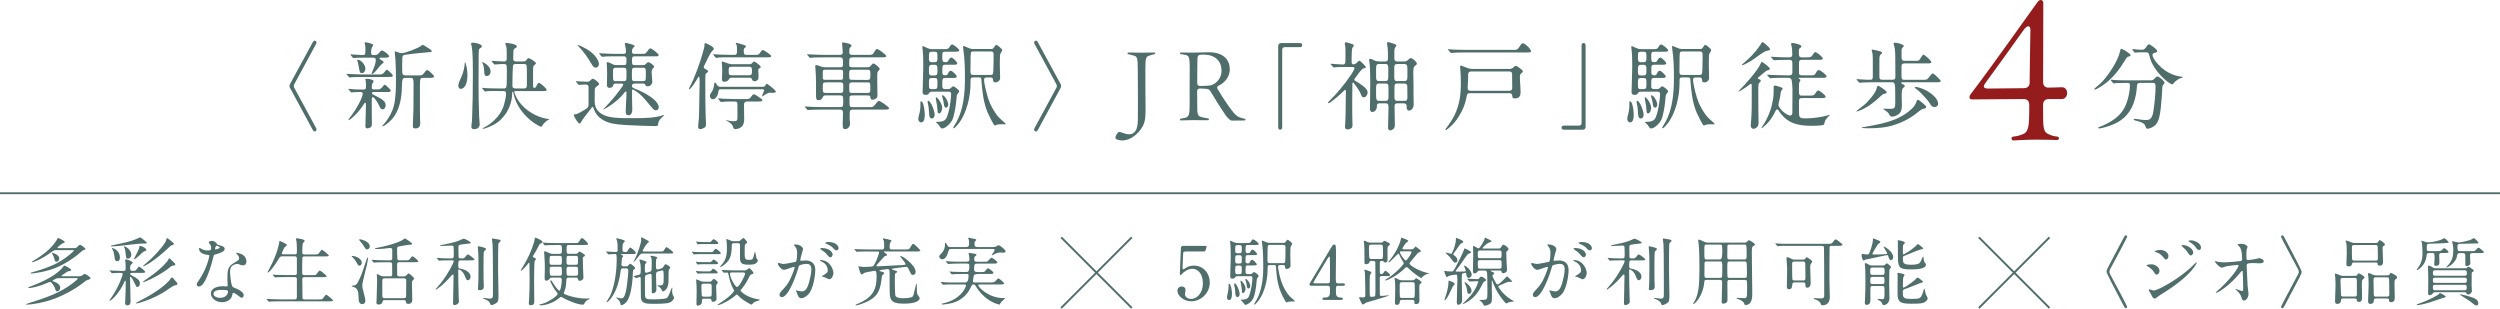 <?xml version="1.0" encoding="UTF-8"?><svg id="_レイヤー_2" xmlns="http://www.w3.org/2000/svg" viewBox="0 0 945.23 116.71"><defs><style>.cls-1{stroke-width:.7px;}.cls-1,.cls-2{fill:none;stroke:#4f6e6c;stroke-miterlimit:10;}.cls-2{stroke-width:.74px;}.cls-3{fill:#941c1c;}.cls-4{fill:#4e6d6b;}.cls-5{fill:#4f6e6c;}</style></defs><g id="_レイヤー_5"><line class="cls-1" y1="73.06" x2="945.23" y2="73.06"/><path class="cls-4" d="M118.96,49.72c-.32,0-.54-.32-.79-.76l-8.5-15.69c-.14-.29-.22-.5-.22-.76s.07-.5.22-.76l8.53-15.69c.25-.43.47-.72.76-.72.11,0,.22.04.32.11.29.18.4.36.4.58,0,.18-.11.43-.25.72l-8.13,15.01c-.29.54-.29.97,0,1.51l8.13,15.01c.14.29.25.5.25.72,0,.25-.11.43-.36.58-.14.07-.25.14-.36.14Z"/><path class="cls-4" d="M143.76,28.16c.9,0,1.4-.58,1.94-1.33.14-.22.32-.43.58-.43.22,0,.76.43,1.76,1.44.29.29.47.58.47.72,0,.5-.29.54-2.12.54h-9.25c-1.26,0-3.56,0-4.79.18h-.11c-.11,0-.29-.11-.43-.29l-.54-.65c-.14-.18-.25-.29-.25-.36,0-.04.04-.07.14-.07s3.64.25,5.76.25h6.84ZM142.97,33.81c.9,0,1.44-.65,1.94-1.33.14-.22.32-.43.58-.43.22,0,.68.4,1.76,1.48.43.43.47.54.47.72,0,.47-.36.54-1.33.54h-5.11c-.29,0-.65.11-.65.43s.22.43.58.61c.79.4,1.55.79,2.3,1.19,1.12.61,2.3,1.4,2.3,2.77,0,.68-.36,1.55-1.19,1.55-.5,0-.86-.43-1.22-1.26-.4-.97-1.8-3.35-2.41-3.35-.43,0-.43.47-.43,1.37v3.92c0,1.26.04,2.52.04,3.74v.9c0,.54,0,.86-.11,1.08-.25.5-1.04.79-1.58.79-.5,0-.76-.32-.76-.79,0-2.2.18-4.39.18-6.62,0-1.66.11-2.3-.25-2.3-.14,0-.32.22-.47.47-.65,1.15-2.09,2.92-3.02,3.89-.32.36-2.3,2.2-2.63,2.2-.11,0-.18-.04-.18-.14,0-.18.54-.86,1.48-2.09,1.33-1.73,3.89-6.26,3.89-7.78,0-.58-.5-.58-.94-.58h-.83c-.5,0-1.08.04-1.55.07-.4.04-.68.11-.9.11-.11,0-.18-.07-.29-.18l-.58-.65c-.22-.25-.36-.4-.36-.47s.07-.07.14-.07h.07c1.8.22,3.82.25,5.62.25.58,0,.83-.29.83-.86,0-.79.07-1.69-.11-2.45-.04-.18-.11-.36-.11-.54s.18-.22.47-.22.68.04,1.33.18c.68.14,1.29.32,1.29.79,0,.22-.14.4-.25.54-.36.47-.4.79-.4,1.55v.29c0,.47.22.68.68.68h1.69ZM138.97,21.79c-.97,0-2.7,0-3.92.04-.58.04-1.19.14-1.33.14-.11,0-.22-.07-.32-.18l-.72-.83c-.14-.18-.18-.22-.18-.29s.07-.11.14-.11c.18,0,.94.04,1.76.11.9.07,2.05.14,2.63.14,1.04,0,1.12-.22,1.12-1.58v-.83c0-.58,0-1.15-.22-1.73-.04-.11-.07-.25-.07-.36,0-.22.22-.32.4-.32.29,0,2.84.54,2.84,1.01,0,.25-.14.36-.25.54-.4.65-.54,1.33-.54,2.09,0,.65,0,1.19.79,1.19h.83c.65,0,1.15-.47,1.87-1.37.14-.18.36-.36.58-.36.65,0,2.74,1.58,2.74,2.2,0,.43-.65.5-1.22.5h-2.02c-.14,0-.4.11-.4.25,0,.29.25.4,1.26,1.04.18.11.32.29.32.4,0,.25-.18.29-.43.5-.94.79-1.51,1.62-2.2,2.45-.54.72-1.48,1.55-1.76,1.55-.11,0-.18-.07-.18-.14,0-.11.14-.5.76-1.94.54-1.3.83-2.45.83-3.17,0-.79-.36-.94-1.08-.94h-2.02ZM135.27,22.58c1.04,0,2.88,1.76,2.88,3.38,0,.72-.43,1.66-1.26,1.66s-.9-.22-1.26-2.52c-.11-.72-.36-1.66-.47-1.94-.04-.11-.11-.32-.11-.4,0-.14.11-.18.22-.18ZM153.27,29.42c-1.12,0-1.22.97-1.26,2.12-.07,3.71-.36,7.52-2.05,10.87-.97,1.94-2.05,3.24-4.17,4.79-.29.22-.94.54-1.08.54-.11,0-.18-.04-.18-.14,0-.14.94-.9,1.73-2.09,1.01-1.48,2.09-3.35,2.59-5.26.86-3.24.86-7.27.86-10.65,0-2.48-.07-4.86-.22-7.34-.18-1.76-.25-2.3-.25-2.48,0-.14.04-.32.22-.32.22,0,.47.11,1.04.32.43.18.9.32,1.37.32,1.37,0,6.37-1.91,7.38-2.81.29-.25.4-.32.58-.32.22,0,.83.4,1.69.94.9.54,1.76,1.15,1.76,1.4,0,.36-.86.43-1.19.43-1.12.04-8.82.83-9.47,1.12-.4.18-.47.54-.5.94-.11,1.73-.04,3.46-.04,5.15,0,.97.11,1.55,1.22,1.55h5.36c.65,0,1.08-.11,1.51-.68.29-.4.94-1.33,1.37-1.33.4,0,1.48,1.08,1.91,1.51.54.5.65.76.65.94,0,.36-.43.5-1.48.5h-2.95c-.54,0-.79.54-.83,1.01-.11,1.15-.07,2.34-.07,3.53v7.63c0,1.08,0,2.16.04,3.24,0,.61.07,1.26.07,1.87,0,.4-.11.94-.36,1.22-.36.43-.76.61-1.48.61-.65,0-.94-.14-.94-.83,0-2.23.18-4.43.22-6.62.04-2.99.04-5.98.04-9.57,0-.5,0-1.01-.14-1.48-.14-.43-.4-.61-.79-.61h-2.16Z"/><path class="cls-4" d="M175.84,32.52c-.32.54-.94,1.08-1.62,1.08-.61,0-.94-.61-.94-1.15,0-1.01.58-2.02.97-2.92.61-1.4,1.12-2.84,1.33-4.36.07-.47.14-.97.14-1.44,0-.07,0-.14.11-.14s.25.4.29.54c.43,1.48.61,3.02.61,4.07,0,1.48-.11,3.06-.9,4.32ZM181.6,18.19c-.47.25-.54.5-.58,1.12-.04.61-.04,1.22-.04,1.84,0,3.96-.04,7.24-.04,10.83,0,4,.04,7.99.22,11.95.04.68.07,1.4.14,2.09.04.32.07.65.07.97,0,1.15-.9,1.84-2.02,1.84-.65,0-1.12-.18-1.12-.86,0-.22,0-.5.04-.72.14-.83.18-1.66.22-2.48.22-5.15.29-10.33.29-15.48,0-2.52.11-10.47-.61-12.45-.04-.11-.07-.22-.07-.32,0-.32.4-.4.65-.4.68,0,3.42.47,3.42,1.37,0,.32-.29.58-.58.72ZM194.92,34.42c-.22,0-.47.04-.47.29,0,.58.68,1.8.94,2.34.97,1.87,2.48,3.42,4.14,4.68,1.69,1.22,3.49,2.2,5.51,2.77.79.22,1.98.5,2.41.5.07,0,.18.04.18.11s-.04.11-.32.22c-.68.25-1.94,1.48-2.27,2.16-.14.29-.25.43-.5.43-.11,0-.36-.11-.9-.4-1.58-.83-3.13-1.98-4.46-3.31-2.59-2.59-4.36-5.51-5.11-9.21-.04-.18-.07-.32-.22-.32s-.18.25-.18.36c-.04,2.77-.83,5.62-2.41,7.88-1.98,2.84-3.85,4.18-7.42,5.47-.54.18-.86.25-1.22.29h-.07s-.14,0-.14-.07.11-.14.18-.18c1.58-.72,3.06-1.8,4.32-2.99,1.69-1.58,2.99-3.6,3.64-5.8.36-1.26.79-2.99.79-4.28,0-.72-.36-.94-1.04-.94h-1.55c-1.48,0-3.6-.07-4.68.07-.29.04-.58.11-.65.11s-.14-.04-.32-.25l-.5-.61c-.22-.25-.32-.36-.32-.43s.07-.11.14-.11c.14,0,.83.11,2.27.18,1.4.04,2.81.07,4.25.07h1.48c.4,0,.79-.04.97-.43.18-.4.22-1.73.22-2.59v-.61c0-.86.11-4.57-.11-5.11-.14-.4-.54-.5-.94-.5-1.08,0-1.98.04-2.95.14-.25.04-.54.04-.61.04-.11,0-.14-.04-.32-.25l-.68-.83c-.11-.14-.14-.22-.14-.25,0-.07.07-.07.11-.07.14,0,1.26.11,1.87.14.9.04,1.84.11,2.74.11.97,0,1.01-.65,1.01-1.4,0-1.22,0-2.45-.07-3.64-.04-.5-.14-.83-.36-1.33-.07-.18-.11-.32-.11-.4,0-.22.29-.22.47-.22.72,0,3.92.4,3.92,1.37,0,.18-.32.43-.65.61-.47.25-.65.61-.68,1.15-.04.94-.07,1.91-.07,2.88,0,.68.4.97,1.08.97h2.66c.83,0,1.01-.11,1.62-1.01.11-.14.25-.25.43-.25.43,0,2.81,1.44,2.81,1.98,0,.18-.14.29-.54.61-.54.43-.54.94-.54,1.55-.04,2.12,0,4.14,0,6.23,0,.36,0,.9.47.9.4,0,.68-.43.86-.86.18-.47.5-1.04.9-1.04.5,0,2.92,2.12,2.92,2.63,0,.43-.72.47-1.3.47h-10.44ZM182.61,23.52c1.37.68,2.88,1.87,2.88,3.6,0,.79-.58,1.62-1.44,1.62-.54,0-.83-.29-.9-.83-.04-.4-.07-.72-.11-1.44-.07-.94-.25-1.91-.68-2.77-.04-.07-.07-.14-.07-.18s.04-.07.07-.07c.07,0,.18.04.25.07ZM195.03,24.2c-.4,0-.83.04-1.01.43-.22.43-.29,6.91-.29,7.85,0,.72.43.97,1.12.97h3.24c1.33,0,1.12-1.01,1.12-2.02v-2.66c0-1.76,0-3.78-.14-4.14-.18-.4-.65-.43-1.04-.43h-2.99Z"/><path class="cls-4" d="M217.89,31.01c-.11-.11-.14-.18-.14-.25s.11-.07.14-.07l1.29.11c1.04.07,2.2.11,2.99.11.54,0,.79-.25,1.15-.61.4-.4.61-.54.83-.54.5,0,2.38,1.48,2.38,1.98,0,.25-.18.43-.76.83-.61.43-.9.68-.9,1.48v1.01c0,.9-.04,1.8-.04,2.7,0,1.15.07,2.23.65,3.28,1.3,2.38,4.25,3.17,6.73,3.42,2.38.25,4.79.22,7.16.22,4.61,0,8.28-.07,11.27-1.12.07-.04.36-.11.43-.11.04,0,.07.04.07.07,0,.07-.22.29-.32.36-.83.68-1.94,1.84-1.94,2.77,0,.83-.22,1.01-1.08,1.01h-.61c-2.66,0-6.05-.18-9.14-.32-2.74-.14-6.41-.29-8.93-1.4-2.27-1.01-3.82-2.45-4.72-5.04-.11-.32-.18-.47-.32-.47-.25,0-.61.58-.76.79-.83,1.12-3.13,3.89-3.63,4.97-.11.22-.4.54-.58.54-.14,0-.43-.22-.9-.86-.11-.14-.25-.4-.4-.61-.54-.76-.86-1.58-.86-1.76,0-.32.4-.29.61-.29.94-.07,3.2-1.51,4.14-2.12.83-.54.83-1.08.83-2.09v-6.05c0-.76-.4-1.01-1.22-1.01-.32,0-.76.04-1.19.07-.47.04-.94.07-1.19.07-.14,0-.18-.04-.32-.22l-.72-.83ZM221.88,18.59c1.4.86,2.74,1.91,3.67,3.31.43.65.9,1.51.9,2.34,0,.68-.5,1.33-1.22,1.33s-1.15-.68-1.48-1.22c-1.44-2.41-2.99-4.82-5-6.8-.22-.22-.4-.4-.4-.43s0-.07.07-.07c.72,0,2.77,1.15,3.46,1.55ZM240.03,31.62c-.68,0-1.08.18-1.08.86,0,.58.22.68,1.08,1.04,2.56,1.04,5.22,2.3,7.27,4.14.83.76,1.76,1.76,1.76,2.88,0,.61-.36,1.15-1.04,1.15-.36,0-.68-.11-1.12-.54-.72-.72-1.4-1.62-1.8-2.12-.9-1.12-2.45-2.88-3.56-3.74-.54-.43-1.08-.76-1.62-1.15-.22-.14-.4-.29-.65-.29-.32,0-.32.43-.32.68v1.04c0,2.05.11,4.07.11,6.08,0,.9-.43,1.94-1.44,1.94-.76,0-1.04-.47-1.04-1.26,0-1.19.11-2.41.14-3.6.07-1.19.14-2.41.14-3.6,0-.18.04-.54-.22-.54-.22,0-.43.25-.54.4-1.69,2.27-4.25,4.28-6.59,5.69-.36.22-1.22.65-1.33.65-.07,0-.07-.04-.07-.07,0-.07.47-.47.94-.94.4-.4,2.74-2.95,3.82-4.36.9-1.15,1.73-2.2,2.59-3.49.11-.14.18-.36.18-.47,0-.4-.47-.4-.76-.4h-2.27c-.5,0-.65.25-.79.79-.14.58-.83.83-1.37.83-.72,0-.97-.4-.97-1.19,0-1.37.07-2.74.07-4.1,0-.79-.04-1.94-.07-2.81-.04-.65-.11-1.08-.11-1.37,0-.14.22-.22.36-.22.29,0,1.04.29,1.94.76.4.22.68.32,1.19.32h2.99c.94,0,1.01-.11,1.01-2.38,0-.76-.5-.94-1.12-.94h-2.74c-.94,0-2.41,0-3.63.04-.72.04-1.48.14-1.69.14-.11,0-.25-.11-.36-.25l-.65-.79c-.11-.14-.14-.22-.14-.25,0-.07.07-.07.11-.07l.54.04c1.98.14,4.03.22,6.01.22h2.41c.79,0,1.08-.18,1.08-.94,0-.54-.14-1.66-.32-2.27-.07-.25-.14-.5-.14-.61,0-.22.14-.32.32-.32.47,0,2.41.54,3.02.79.14.07.4.22.4.36,0,.11-.11.22-.22.32-.61.58-.79,1.01-.79,1.73,0,.65.22.94.97.94h2.27c1.26,0,1.73-.04,1.98-.29s.54-.61,1.01-1.26c.14-.22.47-.54.76-.54.47,0,3.1,2.05,3.1,2.52,0,.43-.54.5-1.01.5h-8.06c-.9,0-1.08.32-1.01,2.16.04.86.11,1.15,1.01,1.15h3.06c.54,0,.79,0,1.22-.5.32-.36.54-.58.94-.58.5,0,2.16,1.22,2.16,1.69,0,.11-.11.22-.5.65-.43.47-.47.97-.47,1.51,0,.5.07,1.3.14,2.02.04.43.11.97.11,1.4,0,1.01-.72,1.84-1.73,1.84-.54,0-.76-.22-1.01-.76-.14-.29-.58-.29-.86-.29h-2.99ZM235.85,30.68c.79,0,1.01-.36,1.01-1.26v-2.56c0-.9-.22-1.26-1.01-1.26h-3.06c-.79,0-1.01.32-1.01,1.26v2.16c0,1.55.25,1.66,1.01,1.66h3.06ZM243.09,30.68c.9,0,1.04-.32,1.08-1.3.07-3.56.04-3.78-1.08-3.78h-3.1c-1.04,0-1.08.25-1.08,2.74,0,2.12.04,2.34,1.08,2.34h3.1Z"/><path class="cls-4" d="M266.81,26.15c.58.29.94.58.94.83s-.32.43-.5.54c-.5.29-.54.72-.54,1.26,0,.5-.04,1.04-.04,1.58,0,5.18,0,10.37.22,15.55.04.32.04.65.04.97,0,.83-.11,1.22-.94,1.58-.4.18-.83.36-1.3.36-.54,0-.72-.43-.72-.94,0-.22,0-.4.04-.61l.22-2.34c.11-1.51.11-2.99.11-3.28l.18-10.01v-.47c0-1.94-.11-2.2-.32-2.2-.11,0-.22.22-.32.4-.65,1.15-2.63,4.39-3.31,4.39-.07,0-.11-.04-.11-.07,0-.14.11-.36.22-.58,2.12-4.1,3.96-9.21,5.18-13.64.36-1.26.5-1.8.5-2.52v-.14c0-.22.04-.5.32-.5.25,0,3.2,1.3,3.2,2.09,0,.32-.25.58-.5.79-.86.83-1.91,3.17-2.56,4.5-.32.61-.72,1.33-.72,1.76,0,.36.43.54.72.68ZM272.43,33.74c-.65,0-.76.36-.86,1.19-.14.97-.86,2.59-2.05,2.59-.72,0-1.12-.68-1.12-1.33,0-.47.29-.86.54-1.22.76-1.04,1.01-2.23,1.15-3.53,0-.07.04-.25.14-.25.36,0,.76.68.9.97.32.47.65.65,1.22.65h16.09c.58,0,.83-.22,1.08-.76.07-.14.22-.36.32-.36.29,0,1.08.61,1.55,1.01.4.32,1.94,1.51,1.94,1.94,0,.36-.68.47-1.19.47-.25,0-.83-.07-1.04-.07-.83,0-1.98.83-2.63,1.3-.11.07-.18.11-.25.11s-.07-.07-.07-.14c0-.25.22-.79.54-1.48.18-.36.22-.5.22-.68,0-.32-.29-.4-.58-.4h-15.91ZM285.82,20.75c.94,0,1.15-.11,1.91-1.3.14-.22.4-.54.72-.54.36,0,3.13,1.84,3.13,2.27s-.65.5-1.22.5h-14.29c-1.44,0-3.78-.07-5.15.18h-.14c-.14,0-.18-.04-.32-.22l-.68-.83c-.11-.14-.14-.22-.14-.25,0-.07.07-.07.11-.07l2.27.14c1.44.04,2.84.11,4.25.11h1.48c1.15,0,.9-1.37.9-2.16v-.36c0-.54-.04-1.12-.29-1.51-.07-.11-.18-.29-.18-.4s.11-.11.18-.11c.32,0,1.55.36,2.81.76.5.18.83.25.83.58,0,.25-.14.36-.47.61-.36.29-.32.86-.32,1.3,0,.68.11,1.3.94,1.3h3.71ZM271.64,37.52c-.11-.14-.14-.22-.14-.25,0-.07.07-.07.11-.07.76,0,1.51.11,2.27.14,1.44.04,2.84.11,4.25.11h4.14c1.08,0,1.19-.11,2.05-1.3.18-.25.43-.5.76-.5s1.4.72,2.59,1.58c.22.14.58.4.58.65,0,.43-.65.5-1.22.5h-4.61c-.72,0-1.12.4-1.12,1.15,0,1.84.07,3.71.07,5.54,0,1.01-.18,2.09-.94,2.81-.61.61-1.66.94-2.48.94-.47,0-.65-.29-.83-.97-.36-1.01-1.4-1.8-2.41-2.16-.11-.04-.18-.07-.18-.14,0-.04.04-.07.07-.07.18,0,.4.04.58.07.83.18,1.37.29,2.09.29,1.26,0,1.55-.25,1.55-1.33v-4.54c0-1.4-.14-1.58-1.22-1.58h-1.73c-1.08,0-2.2.04-3.06.18h-.14c-.14,0-.18-.04-.32-.22l-.68-.83ZM276.71,29.39c-.65,0-.86.11-1.15.68-.29.54-1.08.86-1.66.86-.65,0-.94-.4-.94-1.01,0-1.04.11-2.09.11-3.13,0-2.05-.18-3.02-.18-3.2v-.07c0-.11,0-.25.14-.25.36,0,.72.14,1.33.4,1.12.4,1.73.61,2.48.61h6.52c.58,0,.83-.18,1.19-.61.18-.18.4-.4.65-.4.32,0,1.94,1.37,2.16,1.55.22.22.25.36.25.47,0,.25-.22.4-.54.58-.25.14-.36.29-.36.5,0,.14,0,.54.04,1.15.04.76.04.86.04,1.3,0,.61,0,1.08-.25,1.33-.22.25-.72.58-1.26.58-.5,0-.86-.32-.97-.79-.11-.43-.5-.54-.9-.54h-6.69ZM276.49,25.25c-.94,0-.97.47-.97,1.3v.68c0,.86.11,1.22,1.01,1.22h6.77c.94,0,1.01-.58,1.01-1.3v-.61c0-.72-.07-1.3-1.01-1.3h-6.8Z"/><path class="cls-4" d="M322.32,36.08c-.68,0-1.12.11-1.12.79v2.05c0,1.3.07,1.58,1.33,1.58h6.41c1.01,0,1.19-.07,1.66-.65l.94-1.12c.18-.22.54-.61.76-.61.43,0,3.85,2.3,3.85,2.81,0,.43-.58.5-1.15.5h-12.42c-.79,0-1.3.14-1.3,1.08,0,1.15-.11,2.34.07,3.53.04.25.04.5.04.79,0,.94-.79,1.98-1.8,1.98-.9,0-.97-.58-.97-1.55v-.43c0-1.44.11-2.84.11-4.28,0-1.01-.47-1.12-1.37-1.12h-6.59c-1.01,0-2.66.04-3.74.07-.83.04-1.51.11-1.62.11-.04,0-.14-.07-.25-.22l-.72-.83c-.11-.11-.14-.18-.14-.25s.07-.07.14-.07c.22,0,1.04.07,1.58.11,1.66.07,3.28.14,4.93.14h6.48c1.26,0,1.37-.25,1.37-1.58v-1.44c0-1.12-.22-1.4-1.19-1.4h-5.26c-.76,0-1.01.04-1.3.76-.25.65-.76,1.04-1.58,1.04-.94,0-.94-.61-.94-2.34v-3.42c0-2.09-.04-4.28-.22-6.19l-.07-.9c0-.18.07-.4.25-.4.54,0,1.33.29,2.09.58.4.14.76.22,1.26.22h5.76c.72,0,1.12-.07,1.12-.9v-.97c0-1.48-.11-1.87-1.37-1.87h-5.72c-1.01,0-2.56,0-3.67.04-.61.04-1.4.14-1.66.14-.14,0-.18-.04-.32-.22l-.68-.83c-.11-.14-.14-.22-.14-.25,0-.07.07-.07.11-.07.22,0,1.08.07,1.62.11,1.51.07,3.28.14,4.9.14h5.51c.83,0,1.33-.11,1.33-1.04,0-.29-.04-.94-.11-1.62-.07-.65-.14-1.37-.14-1.62,0-.18.04-.43.25-.43.58,0,2.23.4,2.77.65.25.11.54.29.54.61,0,.18,0,.22-.47.61-.25.22-.36.72-.36,1.15v.61c0,.94.36,1.08,1.33,1.08h5.51c1.48,0,1.8,0,2.2-.47.22-.25.47-.76.79-1.26.22-.32.43-.47.76-.47.36,0,3.38,2.12,3.38,2.66,0,.4-.61.47-1.19.47h-11.41c-1.26,0-1.4.43-1.4,1.66v1.08c0,.83.14,1.01,1.12,1.01h5.97c.54,0,.65-.11,1.12-.65.54-.61.65-.76.94-.76.54,0,2.38,1.51,2.38,2.09,0,.18-.22.43-.68.9-.25.25-.25,1.12-.25,1.91v1.4c0,1.48.04,2.3.04,3.6l.04,2.09c0,.4-.04.79-.36,1.08-.43.36-.94.61-1.51.61-.54,0-.72-.14-.79-.86s-.4-.76-1.3-.76h-5.44ZM312.21,26.36c-.68,0-1.12,0-1.12.83v2.16c0,.83.43.83,1.12.83h5.4c.68,0,1.15,0,1.15-.83v-2.16c0-.83-.47-.83-1.15-.83h-5.4ZM317.57,35.14c1.01,0,1.26-.18,1.26-1.15v-1.73c0-.97-.32-1.12-1.26-1.12h-5.22c-.9,0-1.26.14-1.26,1.12v1.73c0,.97.29,1.15,1.26,1.15h5.22ZM327.94,30.21c.97,0,1.12-.32,1.12-1.48v-1.15c0-.94-.11-1.22-1.08-1.22h-5.79c-.97,0-1.12.32-1.12,1.4v1.12c0,1.08.14,1.3,1.12,1.3l5.76.04ZM322.21,31.15c-.86,0-1.12.22-1.12,1.12v1.15c0,1.66.18,1.73,1.12,1.73h5.72c.9,0,1.12-.22,1.12-1.12v-1.15c0-1.58-.04-1.73-1.12-1.73h-5.72Z"/><path class="cls-4" d="M349.11,39.54c.4,1.26.54,3.1.54,3.6,0,.94,0,3.13-1.37,3.13-.68,0-1.08-.65-1.08-1.3,0-.43.11-.86.22-1.26.36-1.26.58-2.56.58-3.82v-.94c0-.18,0-.68.22-.68.36,0,.68.54.9,1.26ZM352.17,34.68c-.5,0-.68.14-.97.65-.29.47-.72.54-1.22.54-.83,0-1.15-.32-1.15-1.12,0-.58.07-1.44.07-2.27,0-2.09.18-4.5.18-7.05,0-2.16,0-4.39-.22-6.52-.04-.4-.14-.79-.14-1.19,0-.11.07-.25.22-.25.25,0,.76.29,1.62.68.65.29,1.15.43,2.02.43h4.9c.94,0,1.15-.11,1.8-1.26.18-.29.43-.5.76-.5.5,0,2.66,1.73,2.66,2.23,0,.43-.72.5-1.3.5h-4c-.76,0-1.12.14-1.12,1.04v1.4c0,1.04.07,1.51,1.08,1.51h.29c.47,0,.68-.22.9-.58.25-.47.61-1.15,1.19-1.15.5,0,2.2,1.69,2.2,2.2,0,.47-.68.5-1.22.5h-3.38c-1.01,0-1.04.68-1.04,1.48v1.55c0,.61.25.97,1.04.97h.18c.43,0,.68-.18.86-.58.29-.58.58-1.15,1.08-1.15.58,0,2.3,1.66,2.3,2.23,0,.43-.72.5-1.3.5h-3.06c-.86,0-1.12.29-1.12,1.4v1.8c0,.76.36,1.01,1.08,1.01h.79c.9,0,1.01-.07,1.44-.47.22-.22.61-.58.79-.58.43,0,2.27,1.37,2.27,1.91,0,.18-.25.54-.68,1.08-.25.32-.25.83-.29,1.22-.18,2.45-.54,4.93-1.19,7.31-.43,1.66-1.44,2.88-2.81,3.85-.43.29-.97.58-1.48.58-.43,0-.61-.32-.97-.9-.29-.47-.58-.79-1.01-1.12-.14-.11-.29-.22-.29-.32,0-.14.14-.18.47-.18.65,0,1.19-.04,1.62-.14,1.48-.32,1.91-1.12,2.41-2.88.47-1.58.76-3.28.97-4.93.11-.9.22-2.05.22-2.59,0-.68-.32-.86-1.12-.86h-6.34ZM352.17,39.43c.68,1.3,1.22,3.2,1.22,3.85,0,.61-.25,1.51-1.01,1.51-.97,0-1.04-.86-1.12-2.27-.07-1.08-.14-2.16-.4-3.2-.07-.29-.14-.58-.14-.86,0-.11,0-.36.25-.36.36,0,.79.58,1.19,1.33ZM353.39,23.52c.9,0,1.04-.5,1.04-1.44v-1.15c0-1.01-.11-1.37-1.08-1.37h-1.04c-1.01,0-1.08.4-1.08,1.48v1.04c0,.76.07,1.44,1.08,1.44h1.08ZM353.39,28.52c.97,0,1.04-.54,1.04-1.58v-1.04c0-.72-.11-1.4-1.04-1.4h-1.08c-.97,0-1.08.72-1.08,1.44v1.01c0,1.01.07,1.58,1.04,1.58h1.12ZM353.28,33.7c1.04,0,1.15-.47,1.15-1.44v-1.4c0-.94-.11-1.37-1.04-1.37h-1.01c-1.01,0-1.15.4-1.15,1.37v1.37c0,1.08.11,1.48,1.12,1.48h.94ZM354.97,37.7c.61.83,1.26,2.05,1.26,3.02,0,.68-.32,2.16-1.22,2.16-.4,0-.54-.54-.54-1.12-.04-1.15-.25-2.59-.54-3.82-.07-.25-.11-.5-.11-.76,0-.14,0-.4.18-.4.11,0,.58.36.97.9ZM357.42,36.84c.61.79,1.12,1.94,1.12,2.63,0,.5-.22,1.22-.86,1.22-.58,0-.72-.72-.79-1.19-.11-.83-.22-1.55-.5-2.41-.07-.22-.22-.68-.22-.79,0-.18.07-.29.22-.29.22,0,.68.36,1.04.83ZM373.08,29.28c-.58,0-1.01.18-1.01.9,0,1.08.58,3.56.86,4.64.86,3.35,1.66,5.29,3.56,8.1.76,1.12,1.44,1.8,3.1,3.24.25.22.65.58.65.68,0,.18-.25.18-.36.18-.07,0-.43-.04-1.15-.04-.4,0-1.48,0-2.09.29-.14.07-.32.18-.5.18-.43,0-2.41-4.21-2.7-4.86-1.58-3.78-2.05-7.81-2.34-11.84-.04-1.19-.04-1.48-1.04-1.48h-2.02c-.94,0-1.08.32-1.08,1.19v1.01c0,4.97-1.44,11.27-4.5,15.23-.29.36-1.44,1.8-1.87,1.8-.14,0-.22-.07-.22-.18,0-.14,1.15-1.98,1.3-2.23,2.52-4.57,3.17-10.51,3.17-16.41,0-3.56-.07-7.27-.58-10.76-.04-.29-.14-.86-.14-1.15,0-.25.07-.36.18-.36.32,0,1.04.36,1.44.54.72.32,1.4.58,2.2.58h6.73c.5,0,.83-.07,1.12-.58.47-.76.68-.97.94-.97.4,0,2.2,1.55,2.2,1.94,0,.29-.18.5-.4.9-.32.54-.4.68-.43,1.08-.07,1.3-.07,2.59-.07,3.89,0,1.62.11,3.2.11,4.79,0,.9-.94,1.58-1.8,1.58-.5,0-.83-.25-.86-.79-.04-.76-.14-1.08-1.01-1.08h-1.37ZM374.48,28.34c.4,0,.83-.07.97-.5.14-.43.22-3.6.22-5.58v-1.44c0-1.01-.14-1.37-1.12-1.37h-6.62c-.36,0-.79.18-.86.54-.11.65-.11,2.27-.11,3.02,0,1.33-.04,2.7-.04,4.07,0,.94.22,1.26,1.08,1.26h6.48Z"/><path class="cls-4" d="M392.49,48.97c-.25.43-.47.76-.79.76-.25,0-.72-.32-.72-.72,0-.22.11-.43.25-.72l8.14-15.01c.29-.54.29-.97,0-1.51l-8.14-15.01c-.14-.29-.25-.54-.25-.72,0-.22.11-.4.4-.58.11-.07.22-.11.32-.11.29,0,.5.29.76.72l8.53,15.69c.14.25.22.5.22.76s-.07.47-.22.76l-8.49,15.69Z"/><path class="cls-4" d="M421.72,52.1c0-.65.86-2.23,1.44-2.23.79,0,2.09.9,3.82.9,1.19,0,2.09-.61,2.7-1.91.5-1.26.54-2.92.54-4.5,0-3.96.07-7.38,0-11.55-.04-2.77-.04-4.75-.04-6.41,0-4.1-.18-4.97-1.22-5.29-.83-.25-1.58-.47-2.38-.61-.47-.11-.36-.65.14-.65,1.55.04,3.31.07,4.97.07,1.48,0,3.17-.04,4.75-.07.25,0,.36.14.36.29s-.11.32-.36.36c-.61.11-1.3.32-2.16.61-1.08.4-1.22,1.37-1.22,5.15v6.55c0,4.46.07,5.69.07,7.92,0,2.84-.04,4.39-.65,6.08-.94,2.52-4.25,6.3-8.28,6.3-1.26-.07-2.48-.43-2.48-1.01Z"/><path class="cls-4" d="M463.08,43.1c-2.12-3.17-3.35-5.11-4.9-7.74-.86-1.48-1.12-1.76-2.45-1.8l-1.98-.11c-.72,0-1.12.36-1.12,1.04,0,1.51.04,3.1.04,5.29,0,3.2.07,4.07,1.48,4.46.9.25,1.84.4,2.59.5.5.11.47.72-.04.72-1.48,0-3.38-.04-5.54-.04-2.02,0-3.71.11-4.68.11-.25,0-.36-.14-.36-.32,0-.14.11-.32.36-.36.94-.14,1.12-.18,1.69-.32,1.37-.4,1.62-1.33,1.62-4.64v-8.13c.04-3.1.04-4.61.04-6.26-.04-3.2-.18-4.36-1.26-4.64-.79-.22-1.58-.32-2.02-.36-.29,0-.43-.18-.43-.32,0-.18.14-.32.47-.32.86,0,2.63.04,4.46.04,2.56,0,3.74-.14,5.9-.14,6.12,0,8.03,3.28,8.03,6.44,0,2.63-1.69,4.97-4.1,6.12-.68.29-.9.76-.5,1.37,1.01,1.66,2.41,3.96,4.03,6.23,1.44,2.05,2.45,3.42,3.56,4.1.76.43,1.48.65,2.52.86.29.04.43.22.43.36,0,.18-.14.32-.47.32-1.26,0-2.45.04-4.61.04-.65,0-1.44-.58-2.77-2.48ZM455.7,32.45c1.58-.04,2.52-.14,3.56-.86,1.51-1.01,2.59-2.77,2.59-4.82,0-3.92-2.66-6.12-6.8-6.12-.43,0-.83,0-1.19.04-.65,0-1.08.47-1.12,1.33-.04.76-.04,1.91-.04,3.6-.04,2.05-.04,3.74-.04,5.76,0,.72.36,1.12,1.04,1.12.65,0,1.33,0,1.98-.04Z"/><path class="cls-4" d="M483.28,47.96v-30.42c0-.9.36-1.26,1.22-1.26h6.77c.68,0,1.08.14,1.08.76s-.36.79-1.04.79h-5.44c-.76,0-1.08.32-1.08,1.08v29.05c0,.68-.22,1.08-.79,1.08-.5,0-.72-.4-.72-1.08Z"/><path class="cls-4" d="M509.63,25.32c-1.26,0-3.31,0-4.36.07-.4.04-.86.11-1.01.11-.11,0-.14-.04-.32-.25l-.61-.72c-.18-.22-.25-.29-.25-.36,0-.04.11-.07.14-.07.22,0,1.22.11,1.84.14.79.04,1.8.14,2.7.14s.94-.68.94-1.8v-4.18c0-.5-.11-1.19-.18-1.51-.04-.14-.07-.32-.07-.43,0-.25.18-.47.5-.47.25,0,2.2.61,2.52.76.18.07.4.29.4.54,0,.18-.07.25-.43.61-.36.36-.4,2.56-.4,3.92v1.58c0,.5.07.94.68.94.5,0,.94-.29,1.15-.5.72-.76.86-.86,1.12-.86.4,0,2.41,2.05,2.41,2.45,0,.25-.18.32-.79.4-.79.11-2.56,2.77-3.13,3.53-.36.47-.43.61-.43.76,0,.22.11.29.54.54,1.01.58,1.98,1.22,2.88,1.94.94.76,1.62,1.44,1.62,2.34,0,.79-.61,1.87-1.51,1.87-.54,0-.76-.5-.94-.94-.47-1.26-1.55-2.88-2.48-4.07-.29-.36-.43-.58-.61-.58-.11,0-.22.04-.22.4v.11c0,2.3-.07,4.57-.07,6.84,0,2.66,0,5.18.07,7.45,0,.68.04,1.01.04,1.3,0,.65-.18,1.01-.72,1.3-.32.18-.68.32-1.04.32-.72,0-1.08-.29-1.08-1.01,0-.58.04-1.15.11-1.76.14-1.76.11-3.6.14-5.4.04-1.98.07-3.74.07-5.62v-.68c0-.18.04-.47-.22-.47-.18,0-.32.14-.43.25-.68.76-5.15,4.75-5.87,4.75-.14,0-.22-.07-.22-.18,0-.18.14-.32.68-.83,2.59-2.48,5.94-6.59,7.92-9.57.32-.54,1.4-2.05,1.4-2.63,0-.47-.5-.47-.86-.47h-1.62ZM521.58,39.07c-.97,0-1.01.58-1.01,1.4s-.72,1.87-1.66,1.87c-.79,0-.97-.68-.97-1.33,0-.79.07-1.48.07-2.38,0-2.45.07-4.79.07-7.16v-1.08c0-2.2-.11-5.83-.29-6.88-.07-.43-.14-.68-.14-.86,0-.22.11-.43.36-.43.29,0,1.04.32,1.55.58.65.32,1.22.43,1.91.43h2.27c1.01,0,1.04-.61,1.04-1.37v-1.01c0-1.26-.04-2.59-.22-3.42-.07-.36-.14-.83-.14-1.01,0-.25.11-.5.4-.5.14,0,.32.04.43.07.65.18,1.08.32,1.62.5.79.25,1.08.47,1.08.76,0,.14-.07.22-.4.65-.32.47-.36,1.04-.36,1.62v2.38c0,.79.18,1.33,1.08,1.33h2.74c.79,0,1.12-.32,1.66-.86.22-.22.43-.4.76-.4.61,0,2.27,1.4,2.27,2.05,0,.32-.18.5-.72.9-.32.25-.5.61-.54,1.04-.07.65-.07,1.22-.07,1.84,0,1.37.07,2.77.07,4.18v3.85c0,1.19.07,2.38.07,3.6,0,1.3-.76,2.38-1.8,2.38-.61,0-.86-.61-.86-1.12v-.58c0-.76-.43-1.04-1.15-1.04h-2.38c-.97,0-1.04.54-1.04,1.22v.5c0,2.12.11,4.25.11,6.34,0,.65-.07,1.26-.61,1.69-.32.25-.76.47-1.19.47-.61,0-.76-.58-.76-1.08,0-2.2.14-4.39.14-6.59v-1.15c0-.9-.11-1.4-1.08-1.4h-2.3ZM521.37,24.2c-.97,0-1.08.54-1.08,1.91v3.13c0,.79.14,1.4,1.08,1.4h2.45c.97,0,1.08-.5,1.08-1.94v-2.99c0-.76-.07-1.51-1.08-1.51h-2.45ZM521.37,31.58c-.97,0-1.08.61-1.08,1.58v3.1c.04,1.22.11,1.87,1.12,1.87h2.48c.97,0,1.08-.61,1.08-1.33v-3.96c0-1.04-.36-1.26-1.15-1.26h-2.45ZM531.01,30.65c.97,0,1.12-.61,1.12-1.62v-3.06c0-1.12-.14-1.76-1.15-1.76h-2.74c-.9,0-1.08.47-1.08,1.48v2.92c0,1.4-.07,2.05,1.12,2.05h2.74ZM531.01,38.13c.97,0,1.12-.36,1.12-1.44l-.04-3.96c0-.72-.32-1.15-1.08-1.15h-2.74c-.94,0-1.04.54-1.04,1.33v3.71c.04.94.07,1.51,1.08,1.51h2.7Z"/><path class="cls-4" d="M555.71,35.25c-.86,0-1.08.29-1.22,1.44-.47,2.66-1.55,5.22-3.02,7.49-.86,1.37-1.91,2.66-3.13,3.74-.25.25-.54.5-.83.72-.29.22-.61.5-.83.5-.11,0-.18-.04-.18-.14,0-.14.22-.47.4-.68.9-1.12,2.48-3.56,3.06-4.79,1.91-4.03,2.38-7.78,2.38-12.2,0-1.84-.07-3.71-.25-5.58,0-.18-.04-.4-.04-.58,0-.22.07-.36.29-.36.25,0,.72.18,1.66.58.9.4,1.84.68,2.88.68h13.93c.68,0,1.08-.29,1.55-.72.43-.4.54-.47.72-.47.43,0,2.7,1.58,2.7,2.09,0,.25-.29.54-.72.86-.32.32-.4.76-.4,1.15,0,1.98.25,3.89.25,5.83,0,.94-.11,2.41-2.12,2.41-.72,0-.9-.07-1.01-.97-.11-.9-.47-1.01-1.19-1.01h-14.87ZM572.38,18.87c1.22,0,1.44-.14,2.3-1.48.5-.76.65-1.01,1.19-1.01.76,0,2.99,2.2,2.99,2.95,0,.47-.14.5-1.87.5h-23.04c-1.84,0-4.03.04-5.22.18h-.11c-.07,0-.11-.04-.29-.25l-.72-.83c-.11-.11-.14-.14-.14-.22s.07-.11.14-.11c.5.04,1.51.14,2.27.18,1.4.04,2.81.07,4.25.07h18.25ZM556.39,27.01c-1.22,0-1.3.58-1.3,1.51v.58c0,1.4-.14,2.92-.18,4.28,0,.68.47.94,1.08.94h14.65c.68,0,1.12-.32,1.12-1.04,0-1.4-.04-2.77-.04-4.18v-1.12c0-.72-.5-.97-1.19-.97h-14.15Z"/><path class="cls-4" d="M591.5,49.04c-.68,0-1.08-.14-1.08-.76,0-.54.22-.79,1.04-.79h5.44c.9,0,1.08-.36,1.08-1.08v-29.05c0-.79.18-1.08.76-1.08s.76.4.76,1.08v30.6c0,.68-.4,1.08-1.08,1.08h-6.91Z"/><path class="cls-4" d="M617.16,39.54c.4,1.26.54,3.1.54,3.6,0,.94,0,3.13-1.37,3.13-.68,0-1.08-.65-1.08-1.3,0-.43.11-.86.22-1.26.36-1.26.58-2.56.58-3.82v-.94c0-.18,0-.68.22-.68.36,0,.68.54.9,1.26ZM620.22,34.68c-.5,0-.68.14-.97.65-.29.47-.72.54-1.22.54-.83,0-1.15-.32-1.15-1.12,0-.58.07-1.44.07-2.27,0-2.09.18-4.5.18-7.05,0-2.16,0-4.39-.22-6.52-.04-.4-.14-.79-.14-1.19,0-.11.07-.25.22-.25.25,0,.76.29,1.62.68.65.29,1.15.43,2.02.43h4.9c.94,0,1.15-.11,1.8-1.26.18-.29.43-.5.76-.5.5,0,2.66,1.73,2.66,2.23,0,.43-.72.5-1.3.5h-4c-.76,0-1.12.14-1.12,1.04v1.4c0,1.04.07,1.51,1.08,1.51h.29c.47,0,.68-.22.9-.58.25-.47.61-1.15,1.19-1.15.5,0,2.2,1.69,2.2,2.2,0,.47-.68.5-1.22.5h-3.38c-1.01,0-1.04.68-1.04,1.48v1.55c0,.61.25.97,1.04.97h.18c.43,0,.68-.18.86-.58.29-.58.58-1.15,1.08-1.15.58,0,2.3,1.66,2.3,2.23,0,.43-.72.5-1.3.5h-3.06c-.86,0-1.12.29-1.12,1.4v1.8c0,.76.36,1.01,1.08,1.01h.79c.9,0,1.01-.07,1.44-.47.22-.22.61-.58.79-.58.43,0,2.27,1.37,2.27,1.91,0,.18-.25.54-.68,1.08-.25.32-.25.83-.29,1.22-.18,2.45-.54,4.93-1.19,7.31-.43,1.66-1.44,2.88-2.81,3.85-.43.29-.97.58-1.48.58-.43,0-.61-.32-.97-.9-.29-.47-.58-.79-1.01-1.12-.14-.11-.29-.22-.29-.32,0-.14.14-.18.47-.18.65,0,1.19-.04,1.62-.14,1.48-.32,1.91-1.12,2.41-2.88.47-1.58.76-3.28.97-4.93.11-.9.22-2.05.22-2.59,0-.68-.32-.86-1.12-.86h-6.34ZM620.22,39.43c.68,1.3,1.22,3.2,1.22,3.85,0,.61-.25,1.51-1.01,1.51-.97,0-1.04-.86-1.12-2.27-.07-1.08-.14-2.16-.4-3.2-.07-.29-.14-.58-.14-.86,0-.11,0-.36.25-.36.36,0,.79.58,1.19,1.33ZM621.45,23.52c.9,0,1.04-.5,1.04-1.44v-1.15c0-1.01-.11-1.37-1.08-1.37h-1.04c-1.01,0-1.08.4-1.08,1.48v1.04c0,.76.07,1.44,1.08,1.44h1.08ZM621.45,28.52c.97,0,1.04-.54,1.04-1.58v-1.04c0-.72-.11-1.4-1.04-1.4h-1.08c-.97,0-1.08.72-1.08,1.44v1.01c0,1.01.07,1.58,1.04,1.58h1.12ZM621.34,33.7c1.04,0,1.15-.47,1.15-1.44v-1.4c0-.94-.11-1.37-1.04-1.37h-1.01c-1.01,0-1.15.4-1.15,1.37v1.37c0,1.08.11,1.48,1.12,1.48h.94ZM623.03,37.7c.61.83,1.26,2.05,1.26,3.02,0,.68-.32,2.16-1.22,2.16-.4,0-.54-.54-.54-1.12-.04-1.15-.25-2.59-.54-3.82-.07-.25-.11-.5-.11-.76,0-.14,0-.4.18-.4.11,0,.58.36.97.9ZM625.48,36.84c.61.79,1.12,1.94,1.12,2.63,0,.5-.22,1.22-.86,1.22-.58,0-.72-.72-.79-1.19-.11-.83-.22-1.55-.5-2.41-.07-.22-.22-.68-.22-.79,0-.18.07-.29.22-.29.22,0,.68.36,1.04.83ZM641.14,29.28c-.58,0-1.01.18-1.01.9,0,1.08.58,3.56.86,4.64.86,3.35,1.66,5.29,3.56,8.1.76,1.12,1.44,1.8,3.1,3.24.25.22.65.58.65.68,0,.18-.25.18-.36.18-.07,0-.43-.04-1.15-.04-.4,0-1.48,0-2.09.29-.14.07-.32.18-.5.18-.43,0-2.41-4.21-2.7-4.86-1.58-3.78-2.05-7.81-2.34-11.84-.04-1.19-.04-1.48-1.04-1.48h-2.02c-.94,0-1.08.32-1.08,1.19v1.01c0,4.97-1.44,11.27-4.5,15.23-.29.36-1.44,1.8-1.87,1.8-.14,0-.22-.07-.22-.18,0-.14,1.15-1.98,1.3-2.23,2.52-4.57,3.17-10.51,3.17-16.41,0-3.56-.07-7.27-.58-10.76-.04-.29-.14-.86-.14-1.15,0-.25.07-.36.18-.36.32,0,1.04.36,1.44.54.72.32,1.4.58,2.2.58h6.73c.5,0,.83-.07,1.12-.58.47-.76.68-.97.94-.97.4,0,2.2,1.55,2.2,1.94,0,.29-.18.5-.4.9-.32.54-.4.68-.43,1.08-.07,1.3-.07,2.59-.07,3.89,0,1.62.11,3.2.11,4.79,0,.9-.94,1.58-1.8,1.58-.5,0-.83-.25-.86-.79-.04-.76-.14-1.08-1.01-1.08h-1.37ZM642.54,28.34c.4,0,.83-.07.97-.5.14-.43.22-3.6.22-5.58v-1.44c0-1.01-.14-1.37-1.12-1.37h-6.62c-.36,0-.79.18-.86.54-.11.65-.11,2.27-.11,3.02,0,1.33-.04,2.7-.04,4.07,0,.94.22,1.26,1.08,1.26h6.48Z"/><path class="cls-4" d="M662.31,32.37c0-.5-.14-.68-.29-.68-.18,0-.54.29-.86.54-.79.65-3.49,2.41-3.78,2.41-.04,0-.07-.04-.07-.07,0-.07.11-.22.47-.58,1.84-1.84,6.73-7.2,7.85-9.83.22-.5.36-.76.5-.76.22,0,1.48.97,1.84,1.26.54.43,1.19.97,1.19,1.44,0,.18-.25.32-.58.4s-.68.22-1.01.47l-2.56,2.12c-.36.32-.4.43-.4.54,0,.22.18.29.43.32.32.04.68.18.68.58,0,.25-.18.43-.61.86-.22.22-.32.79-.32,2.05,0,2.81,0,6.55.04,8.35.04,1.22.07,4.21.07,4.57,0,.47-.04.94-.29,1.33-.36.54-.94,1.01-1.62,1.01-.72,0-1.04-.61-1.04-1.26,0-.4.11-1.98.22-3.13.14-1.51.14-4,.14-6.01v-5.94ZM667.96,17.07c.47.43,1.29,1.19,1.29,1.58,0,.29-.43.43-.79.47-.47.04-.94.22-1.33.43-.97.58-2.63,1.73-3.67,2.52-1.84,1.37-4.46,2.63-4.82,2.63-.07,0-.11-.04-.11-.11s.22-.32.97-.94c2.02-1.69,4.07-3.78,5.79-6.26.25-.36.5-.72.61-.97.18-.4.36-.47.47-.47.36,0,1.26.79,1.58,1.12ZM674.65,29.42c-1.15,0-3.6,0-4.28.07-.29.04-.9.11-1.01.11-.14,0-.25-.11-.5-.4l-.4-.43c-.22-.25-.29-.36-.29-.47,0-.07.07-.07.14-.07.4,0,1.33.11,2.27.14,1.08.04,2.81.11,4.25.11h1.84c.79,0,1.01-.54,1.01-1.04v-3.31c0-.83,0-1.51-1.12-1.51h-.5c-1.19,0-3.53.04-4.03.07-.5.04-1.04.11-1.26.11-.14,0-.25-.11-.4-.29l-.43-.5c-.18-.22-.36-.43-.36-.5s.11-.07.14-.07c.29,0,.83.07,1.66.11,1.44.07,3.42.14,4.86.14h.36c.65,0,1.04-.32,1.04-.97,0-1.08-.04-2.34-.25-3.17-.14-.5-.18-.79-.18-.9,0-.29.22-.4.47-.4.58,0,1.98.4,2.56.58.32.11.86.4.86.68,0,.25-.22.43-.43.58-.47.29-.54.54-.54,1.37v.79c0,.9.14,1.44,1.19,1.44h1.55c1.62,0,1.91-.07,2.38-.79.47-.72.76-1.19,1.12-1.19.5,0,2.81,1.8,2.81,2.41,0,.43-.61.5-1.19.5h-6.66c-1.04,0-1.15.5-1.15,1.44v3.74c0,.54.72.68,1.22.68h3.67c.61,0,1.04-.07,1.4-.72.47-.86.76-1.26,1.19-1.26.65,0,2.95,1.76,2.95,2.41,0,.43-.61.5-1.19.5h-8.86c-.14,0-.5,0-.5.18,0,.14.18.25.29.29.22.11.36.18.36.43,0,.18-.07.32-.25.58-.29.43-.29,1.08-.29,1.73v1.84c0,1.4.22,1.69,1.01,1.69h2.77c1.69,0,1.94-.07,2.38-.79.47-.79.76-1.15,1.08-1.15.61,0,2.84,1.76,2.84,2.38,0,.47-.79.5-1.94.5h-7.09c-.83,0-1.04.36-1.04,1.19v3.89c0,2.23.18,2.59,2.41,2.59,2.77,0,6.01-.43,8.5-1.15.43-.14.58-.18.61-.18s.11,0,.11.07-.11.18-.29.36c-.58.58-1.44,1.33-1.66,2.48-.11.58-.11.83-.58.94-1.08.25-3.13.29-4.28.29-5.29,0-9.32-.94-12.35-5.54-.36-.58-.54-.68-.76-.68-.32,0-.58.58-.68.83-.83,1.76-1.98,3.49-3.38,4.86-.5.5-1.66,1.44-1.8,1.44-.04,0-.07,0-.07-.07s.14-.36.58-.97c.9-1.3,1.91-3.2,2.7-5.4.58-1.58.94-3.24,1.19-4.9.14-.97.18-1.91.18-2.92v-1.3c0-.29.04-.58.4-.58.14,0,1.15.25,1.84.47.97.32,1.15.4,1.15.68,0,.22-.14.43-.32.61-.29.29-.4.68-.43,1.08-.11,1.08-.32,2.23-.58,3.17-.11.4-.25.97-.25,1.26,0,1.4,3.06,4.07,4.43,4.07.68,0,.83-.65.83-1.22l.04-8.71c0-1.26-.22-3.2-.32-3.49-.25-.65-.61-.83-1.26-.83h-1.44Z"/><path class="cls-4" d="M712.35,33.81c.68.5.97.79.97,1.08,0,.43-.4.5-.76.54-.61.07-1.04.5-1.48.9-2.23,2.16-4.68,4.07-7.52,5.29-.83.36-1.4.54-1.55.54-.04,0-.14,0-.14-.07,0-.04.07-.14.25-.29.9-.68,1.98-1.51,2.7-2.12.76-.61,1.4-1.33,2.05-2.09,1.01-1.15,2.45-2.88,2.74-4.43.07-.4.29-.72.5-.72.32,0,1.8,1.04,2.23,1.37ZM724.58,23.01c.65,0,1.01-.07,1.4-.76.58-1.04,1.04-1.58,1.22-1.58.54,0,3.02,2.27,3.02,2.84,0,.43-.72.47-1.3.47h-8.85c-.83,0-1.12.32-1.12,1.12v3.89c0,.9.25,1.19,1.15,1.19h6.59c1.08,0,1.55,0,1.94-.22.18-.11.58-.54,1.22-1.4.25-.32.65-.76.9-.76.43,0,1.4.94,2.66,2.27.22.22.36.4.36.54,0,.43-.43.5-1.91.5h-12.74c-.14,0-.29.11-.29.25,0,.11.11.22.36.36.61.29.97.43.97.83,0,.18-.07.32-.5.61-.54.36-.65,1.44-.65,2.95,0,1.37.07,2.7.07,4.03s-.43,2.63-1.66,3.31c-.65.36-1.4.65-2.12.65-.61,0-.79-.4-1.22-1.19-.18-.32-.9-.94-1.55-1.33-.29-.18-.47-.32-.47-.36,0-.11.11-.14.22-.14.65,0,1.33.07,2.02.07,1.8,0,2.27-.07,2.27-1.98v-3.17c0-2.77,0-3.67-.32-4.43-.18-.43-.54-.47-.97-.47h-6.88c-1.33,0-4.21.07-4.79.14-.29.04-.36.04-.5.04s-.18-.04-.32-.22l-.72-.83c-.14-.18-.14-.22-.14-.25,0-.07.07-.07.14-.07.18,0,1.51.11,1.98.14,1.08.07,1.94.11,3.1.11.76,0,.94-.32.94-1.19v-6.62c0-1.01-.04-2.02-.32-2.92-.04-.11-.11-.36-.11-.47,0-.18.11-.22.25-.22.36,0,2.45.47,3.1.72.36.14.58.29.58.47,0,.22-.07.36-.54.68-.4.29-.47,1.22-.47,1.8v6.37c0,.9.07,1.37,1.08,1.37h3.89c.86,0,1.08-.32,1.08-1.15,0-2.05-.04-4.1-.04-6.16,0-1.08,0-2.16-.07-3.24-.04-.9-.14-1.76-.47-2.63-.04-.11-.11-.36-.11-.47,0-.29.36-.36.61-.36.58,0,3.28.58,3.28,1.3,0,.07-.11.22-.58.65-.29.29-.29.79-.29,1.12v2.52c0,.83.22,1.26,1.12,1.26h4.5ZM727.32,39.28c.68.61.94.9.94,1.15,0,.4-.18.54-.65.61-.97.14-1.37.47-3.17,1.91-2.34,1.87-5.26,3.35-8.1,4.25-3.17,1.04-6.48,1.3-9.79,1.3-.4,0-2.66,0-2.66-.25,0-.07.14-.11.54-.18,1.48-.25,2.63-.43,4.03-.72,5.4-1.08,10.33-2.38,14.47-6.3.97-.94,1.4-1.84,1.62-2.48s.32-.86.58-.86c.32,0,1.62,1.08,2.2,1.58ZM728.69,34.42c1.55.9,4.1,2.81,4.1,4.82,0,.76-.58,1.22-1.33,1.22-1.01,0-1.4-.65-2.05-1.73-.54-.86-2.09-2.48-2.84-3.28-.61-.65-1.37-1.33-2.02-1.8-.5-.36-.61-.47-.61-.61s.25-.14.36-.14c1.22,0,3.31.9,4.39,1.51Z"/><path class="cls-3" d="M761.27,51.63c1.37-.07,2.95-.58,4.1-1.15,1.51-.94,1.87-2.95,1.87-8.71v-2.16c0-1.37-.72-2.16-2.16-2.16-5.62.07-11.23.07-19.51.14-.65,0-.94-.36-.94-.86,0-.29.14-.72.43-1.08,2.16-2.95,2.88-3.74,3.74-4.97,4.83-6.48,15.84-21.89,21.67-30.03.36-.43.72-.65,1.08-.65.58,0,1.01.43,1.01,1.01l-.07,30.03c0,1.37.79,2.16,2.16,2.09l4.97-.14c1.3,0,1.94,1.08,1.94,2.16,0,1.15-.65,2.3-2.02,2.3h-4.9c-1.37,0-2.16.79-2.16,2.16v2.02c0,5.9,0,7.92,1.58,8.86,1.44.79,2.52,1.01,3.74,1.15,1.01.14.86,1.3-.14,1.3-2.09-.07-4.82-.14-8.06-.14s-7.56.29-8.28.29c-1.01,0-1.08-1.37-.07-1.44ZM765.23,33.34c1.44-.07,2.16-.79,2.16-2.16.07-5.47.14-13.11.29-19.66.07-2.09-1.22-2.09-2.59-.14-4.97,6.98-10.3,14.4-14.33,19.87-1.08,1.44-.94,2.23.94,2.23,4.97-.07,9.07-.07,13.54-.14Z"/><path class="cls-4" d="M792.59,32.91c.94-.76,1.84-1.55,2.63-2.45,2.34-2.66,5.47-7.38,6.3-10.83l.18-.76c.07-.25.11-.4.29-.4.29,0,1.22.47,1.76.83,1.08.68,1.8,1.26,1.8,1.55,0,.4-.47.5-1.01.61-.36.07-1.12,1.3-1.4,1.8-1.58,2.66-3.46,5.11-5.8,7.2-1.08,1.08-4.54,3.42-5.33,3.42-.14,0-.18-.07-.18-.18,0-.14.18-.32.76-.79ZM809.04,31.37c-.97,0-1.01.5-1.08,1.33-.32,4.43-1.55,8.89-5,11.91-2.02,1.73-4.46,2.77-6.98,3.46-.79.22-1.91.5-2.23.5-.18,0-.43-.04-.43-.25,0-.18.29-.29.61-.4,1.76-.58,4.07-1.84,5.58-2.95,2.92-2.16,4.21-4.61,5.08-7.81.4-1.62.72-3.35.72-5.04,0-.65-.32-.76-.9-.76h-1.08c-1.26,0-2.59,0-3.06.04-.58.04-1.04.14-1.12.14s-.14-.04-.32-.25l-.68-.83s-.11-.14-.11-.22.04-.11.11-.11l1.19.11c1.4.11,2.92.14,5,.14h8.75c.61,0,.94-.07,1.51-.68.58-.61.83-.79,1.15-.79.58,0,2.63,1.69,2.63,2.41,0,.18-.07.29-.47.72-.36.4-.4.86-.4,2.05-.14,2.23-.29,4.5-.54,6.73-.25,1.98-.54,4.82-1.91,6.34-.68.72-2.16,1.51-3.17,1.51-.43,0-.61-.5-.79-1.12-.36-1.22-2.63-1.69-3.85-2.02-.18-.04-.54-.22-.54-.4s.25-.22.4-.22c.18,0,.58.07.9.11,1.26.18,2.12.36,2.99.36,1.22,0,1.87-.07,2.41-.94.58-.9.72-2.02.86-3.02.4-2.92.72-5.87.72-8.78,0-.86-.07-1.3-1.08-1.3h-4.86ZM810.84,19.77c-.97,0-2.56,0-3.31.11-.14.04-.25.04-.29.04-.11,0-.14-.04-.29-.22l-.68-.83c-.07-.11-.11-.18-.11-.25,0-.04.04-.07.11-.07.04,0,.22,0,.43.04.94.14,2.66.22,3.2.22.94,0,1.37-.68,2.09-1.76.14-.18.32-.29.54-.29.4,0,3.1,1.84,3.1,2.56,0,.43-.36.5-1.08.68-.36.07-.72.32-.72.76,0,.68.72,1.84,1.12,2.38,1.4,1.8,3.09,3.35,5.11,4.39,1.44.72,3.02,1.3,4.61,1.44.29.04.54.04.54.25,0,.18-.29.25-.5.29-.94.11-2.41,1.3-2.99,2.09-.07.14-.18.29-.32.29-.9,0-2.92-1.84-3.56-2.45-2.34-2.27-4.5-5.18-5.18-8.42-.18-.86-.36-1.22-1.19-1.22h-.61Z"/><path class="cls-5" d="M22.43,105.18c-.42,0-.84,0-1.26.2-.17.08-1.32.62-1.32.78,0,.08.06.14.48.28.06.03,2.44.78,2.44,2.3,0,.84-.59,1.43-1.15,1.43-.45,0-.5-.17-.95-1.48-.11-.28-1.09-2.1-1.71-2.1-.28,0-2.41.92-2.88,1.09-1.26.45-3.95,1.23-5.07,1.23-.14,0-.34-.03-.34-.17,0-.11.11-.17,1.01-.5,4.42-1.62,8.93-3.89,11.48-6.5.2-.22,1.04-1.34,1.15-1.34.22,0,2.58,1.18,2.58,1.65,0,.25-.25.36-.39.39-.14.06-.81.17-.95.22-.25.11-1.37.92-1.62,1.09-.62.42-.7.48-.7.56,0,.14.2.14.42.14h6.33c.17,0,.7-.03,1.09-.31.39-.31.81-.59.98-.59.25,0,2.16,1.18,2.16,1.62,0,.34-.36.45-.56.5-.98.34-1.09.36-1.48.7-3.89,3.14-8.04,5.15-10.75,6.24-4.73,1.9-9.83,2.58-11.28,2.58-.25,0-.31-.11-.31-.17,0-.08,1.06-.42,1.26-.48,5.96-1.88,11.59-3.67,16.72-7.7.34-.28,1.6-1.26,1.6-1.48,0-.2-.22-.2-.39-.2h-6.55ZM27.95,93.82c.53,0,.81-.06,1.12-.34.84-.81.92-.9,1.15-.9.5,0,2.07,1.23,2.07,1.57,0,.2-.2.31-.59.39-.42.11-.64.31-1.12.73-2.83,2.6-6.3,4.51-8.04,5.35-4.56,2.24-10.39,2.8-10.64,2.8-.31,0-.31-.14-.31-.2,0-.11.06-.14.56-.25.81-.2,5.04-1.46,7.7-2.66,5.01-2.24,8.12-5.49,8.12-5.57,0-.17-.17-.17-.39-.17h-6.27c-.42,0-.81,0-1.57.53-4.4,3.22-7.22,4.03-7.48,4.03-.06,0-.17-.03-.17-.11,0-.14.17-.22.36-.34,3.89-2.27,6.83-4.68,8.74-7.53.14-.2.64-1.2.78-1.2.06,0,2.52,1.06,2.52,1.57,0,.17-.08.22-.87.53-.53.22-1.93,1.51-1.93,1.65,0,.11.17.11.36.11h5.88ZM22.41,97.71c0,.76-.48,1.26-1.04,1.26s-.64-.42-.81-1.12c-.22-.84-.48-1.29-.59-1.48-.28-.5-.31-.56-.31-.64s.03-.14.08-.17c.14-.03,2.66.73,2.66,2.16Z"/><path class="cls-5" d="M49.99,103.2c-.31,0-.78,0-.78.36,0,.14.03.28.95.78,1.62.87,2.74,1.46,2.74,2.91,0,.62-.45,1.26-.98,1.26-.36,0-.42-.14-1.01-1.43-.14-.28-1.09-2.38-1.57-2.38-.14,0-.17.22-.17.31,0,.67.11,3.95.11,4.7,0,.59.08,3.53.08,4.17,0,.36,0,1.57-1.15,1.57-.62,0-.9-.22-.9-1.01,0-.14.08-1.54.08-1.76.11-1.82.14-3.92.14-5.74,0-.73,0-.78-.17-.78s-.22.08-.64,1.06c-1.34,3.05-4.48,6.52-5.32,6.52-.03,0-.08-.03-.08-.08,0-.08.73-1.06.87-1.26,2.86-4.14,4.2-8.4,4.2-8.74,0-.48-.45-.48-.62-.48-.5,0-2.1,0-2.8.06-.08.03-.5.08-.62.08-.08,0-.14-.08-.22-.2l-.56-.64q-.11-.14-.11-.17c0-.06.06-.08.11-.08.14,0,.84.08,1.01.08.56.03,2.6.11,3.5.11,1.4,0,1.43,0,1.43-1.2,0-.25,0-1.23-.08-2.16-.03-.08-.14-.59-.14-.7,0-.22.25-.28.39-.28.48,0,2.52.78,2.52,1.26,0,.17-.67.7-.78.84-.2.22-.2.95-.2,1.32,0,.48.03.92.9.92,1.06,0,1.15-.06,1.6-.67.62-.84.7-.95.84-.95.22,0,2.32,1.51,2.32,1.99,0,.39-.56.39-1.48.39h-3.42ZM55.47,91.77c0,.28-.34.31-.53.31-1.26,0-1.79,0-2.83.11-1.2.11-6.52.73-7.62.84-.5.06-1.88.14-2.3.14-.14,0-.31,0-.31-.11,0-.2.14-.22,1.46-.5,3.95-.81,6.05-1.26,8.32-2.24.2-.08,1.09-.56,1.29-.56.22,0,.31.08,1.29.84,1.09.87,1.23.98,1.23,1.18ZM43.18,96.31c-.08-.73-.28-1.23-.45-1.62-.08-.11-.42-.73-.42-.84,0-.03.03-.06.06-.06.64,0,2.97,1.04,2.97,3.53,0,.62-.2,1.43-.95,1.43-.9,0-.98-.5-1.2-2.44ZM47.52,95.97c-.11-1.12-.22-1.79-.48-2.3-.11-.22-.2-.48-.2-.5s.06-.06.08-.06c.5,0,2.72,1.32,2.72,3.19,0,.92-.67,1.51-1.26,1.51-.67,0-.67-.2-.87-1.85ZM55.36,94.63c0,.2-.9.42-1.04.5-.64.36-2.94,2.91-3.61,2.91-.06,0-.08-.06-.08-.08,0-.17,1.88-3.5,1.99-4.23.03-.11.08-.53.11-.62,0-.08.08-.14.17-.14.42,0,1.15.31,1.57.56.67.39.9.95.9,1.09ZM67.09,107.34c0,.34-.14.36-1.34.67-.42.11-3.44,2.24-4.09,2.63-3.64,2.13-5.96,2.88-8.43,3.7-.9.28-1.48.39-1.6.39-.08,0-.2,0-.2-.11,0-.14.14-.22,1.34-.84,6.97-3.56,9.94-6.24,11.42-7.95.14-.14.53-.92.7-.92.34,0,.56.25.73.45.17.2.87,1.06,1.04,1.23.08.11.42.5.42.76ZM65.72,92.28c0,.25-.06.28-.92.5-.25.06-2.07,1.85-2.46,2.18-5.63,4.96-8.12,5.77-8.29,5.77-.03,0-.06-.03-.06-.08,0-.11,2.72-2.38,3.22-2.86,2.24-2.18,5.6-6.02,5.68-7.17.03-.31.03-.56.31-.56.2,0,.31.11.7.42.48.39,1.23.98,1.32,1.06.2.14.5.42.5.73ZM66.28,100.06c0,.28-.11.28-1.15.42-.22.03-.39.2-.64.39-3.16,2.72-9.49,5.82-10.42,5.82-.03,0-.06-.03-.06-.06,0-.2,1.79-1.4,2.13-1.62,4.48-3,7.31-6.27,7.48-6.8.08-.34.14-.5.39-.5.11,0,.31.08.42.22,1.06,1.04,1.18,1.15,1.4,1.37.36.34.45.56.45.76Z"/><path class="cls-5" d="M79.84,93.68c0-.42-.14-.84-.39-1.23-.08-.14-.53-.67-.53-.78,0-.34.59-.59,1.15-.59,1.12,0,1.57.62,2.02,1.23.14.2.42.31,1.26.53.53.14,1.6.45,1.6,1.23,0,1.06-1.57,1.57-3.84,2.24-.25.08-.28.17-.53,1.15-.34,1.4-2.74,10.86-5.32,10.86-.76,0-.87-.5-.87-.78,0-.39.08-.53.92-1.74,3.05-4.48,3.86-8.99,3.86-9.13,0-.25-.2-.28-.62-.31-3.3-.28-3.3-2.24-3.3-2.27,0-.11.03-.34.2-.34.11,0,.2.03.76.36.31.2,1.09.59,2.16.59.06,0,1.04,0,1.23-.17.2-.17.25-.62.25-.87ZM87.9,111.2c-.36,2.44-2.49,3.05-3.95,3.05-2.66,0-4.23-1.85-4.23-3.25,0-1.82,1.99-2.77,4.51-2.77.22,0,1.26.06,1.46.06.25,0,.39-.03.39-.31,0-.42-.11-2.3-.11-2.69,0-3.08.17-4.56,2.52-5.91,1.74-1.01,1.93-1.09,1.93-1.82,0-.62-.62-1.26-.78-1.43-.25-.22-.36-.34-.36-.45,0-.08.08-.14.2-.14.2,0,1.06.25,1.65.48,1.93.73,2.04,2.44,2.04,2.86,0,1.06-.76,1.46-1.32,1.46-.03,0-.36,0-.64-.11-1.06-.39-1.18-.45-1.51-.45-.67,0-1.6.39-2.04.84-.64.62-.67,1.62-.67,2.32s.28,5.04,1.12,5.63c.25.2,1.57.64,1.82.78.59.31,2.21,1.2,2.21,2.24,0,.48-.2.98-.76.98-.28,0-.45-.08-.87-.45-.76-.67-2.04-1.54-2.44-1.37-.11.06-.11.17-.17.45ZM83.87,109.61c-.64,0-3.16,0-3.16,1.48,0,.67.84,1.51,2.52,1.51,2.72,0,3.11-2.13,2.94-2.58-.14-.42-1.65-.42-2.3-.42ZM83.11,93.59c0-.2-.98-.7-1.15-.7-.48,0-.67,1.15-.67,1.23,0,.06.03.14.06.17.08.08,1.76-.28,1.76-.7Z"/><path class="cls-5" d="M111.39,96.22c.87,0,.87-.34.87-1.74,0-1.93-.11-2.77-.17-3.28-.03-.14-.22-.76-.22-.9s.11-.2.31-.2,3.02.28,3.02.98c0,.17-.59.7-.67.84-.2.42-.25,2.63-.25,3.22,0,.73.03,1.06.9,1.06h3.61c1.29,0,1.43,0,1.79-.48.84-1.15.92-1.26,1.18-1.26.31,0,2.55,1.88,2.55,2.13,0,.36-.64.36-1.48.36h-7.67c-.31,0-.7,0-.84.48-.06.22-.06,4.59-.06,5.4,0,.87.06,1.2.92,1.2h2.77c1.32,0,1.46,0,1.79-.48.87-1.15.95-1.26,1.2-1.26.31,0,2.55,1.88,2.55,2.13,0,.36-.64.36-1.51.36h-6.78c-.81,0-.9.28-.9.95,0,.84.03,6.86.06,7,.11.42.45.48.9.48h5.12c1.29,0,1.43,0,1.79-.48.84-1.15.92-1.29,1.18-1.29.31,0,2.55,1.88,2.55,2.13,0,.36-.64.36-1.48.36h-18.59c-2.46,0-3.28.06-3.53.08-.11,0-.5.06-.62.06-.08,0-.14-.06-.22-.17l-.56-.64q-.11-.14-.11-.2c0-.06.03-.06.11-.06.17,0,1.04.08,1.23.08,1.37.06,2.52.11,3.84.11h5.35c.5,0,.92,0,.92-1.01v-6.75c0-.34-.17-.67-.81-.67h-3.28c-2.46,0-3.28.06-3.53.06-.11.03-.5.08-.59.08-.11,0-.17-.08-.25-.2l-.56-.64c-.08-.11-.11-.14-.11-.17,0-.06.03-.08.11-.08.2,0,1.04.08,1.23.11,1.37.06,2.52.08,3.84.08h3.11c.84,0,.84-.42.84-.87v-5.49c-.06-.53-.31-.73-.81-.73h-4.62c-.87,0-.92.08-1.62,1.26-1.54,2.58-3.44,4.87-3.89,4.87-.11,0-.14-.08-.14-.17,0-.06.45-.9.7-1.34,3.08-5.68,3.61-9.3,3.7-9.86.06-.53.11-.59.17-.59s2.74,1.09,2.74,1.57c0,.22-.9.84-1.01,1.01-.17.22-.9,1.88-.9,2.13,0,.36.34.36.7.36h4.14Z"/><path class="cls-5" d="M133.37,96.78c.87,0,3.42.92,3.42,2.58,0,.7-.53,1.09-.92,1.09-.28,0-.53-.2-.81-.76-.64-1.29-1.37-2.1-2.13-2.74,0-.06.22-.17.45-.17ZM133.48,107.96c.84,0,1.32-.31,1.74-1.09,1.29-2.41,1.62-3.42,3.36-8.71.06-.17.28-.78.39-.78.08,0,.2.11.2.28,0,.08-.36,2.21-.42,2.41-.25,1.23-1.76,6.66-1.76,7.78,0,.92.11,1.26.92,4.4.03.14.25.98.25,1.43,0,.92-.67,1.32-1.15,1.32-1.4,0-1.43-1.68-1.43-2.41-.06-2.66-.39-3.42-1.71-4.06-.14-.08-.9-.22-.9-.36,0-.17.34-.2.5-.2ZM136.03,90.46c.36,0,3.78.76,3.78,2.72,0,.7-.53,1.12-1.01,1.12-.25,0-.53-.08-.92-.73-.53-.92-.67-1.12-1.96-2.66-.03-.03-.11-.14-.11-.2,0-.08.03-.25.22-.25ZM147.45,104.51c.84,0,.84-.5.84-.84,0-.53,0-3.86-.03-3.95-.06-.34-.28-.56-.81-.56h-1.9c-2.46,0-3.28.06-3.56.08-.08,0-.5.06-.59.06s-.14-.06-.25-.17l-.53-.64q-.11-.14-.11-.2s.03-.06.08-.06c.2,0,1.06.08,1.23.08,1.37.08,2.52.11,3.84.11h1.74c.34,0,.9,0,.9-.76v-3.14c0-.36-.14-.78-.7-.78-.39,0-2.1.25-2.46.28-1.18.11-1.96.14-2.77.14-.39,0-.7-.11-.7-.2,0-.11,1.12-.31,1.34-.36,5.43-1.04,7.73-2.13,8.79-2.63.22-.11,1.29-.84,1.34-.84.08,0,2.72,1.74,2.72,2.07,0,.25-.25.31-.76.31-.76,0-3.22.48-4.12.64-.53.08-.84.22-.84.87,0,.53.03,3.86.11,4.06.17.34.59.34.7.34h2.21c1.29,0,1.43,0,1.79-.48.7-.92.78-1.04,1.04-1.04.28,0,2.18,1.62,2.18,1.85,0,.39-.56.39-1.48.39h-5.68c-.45,0-.87.08-.87.84,0,.42,0,3.84.03,3.98.08.45.5.53.84.53h1.74c.36,0,.53-.03,1.01-.5.56-.56.59-.62.73-.62.31,0,2.1,1.57,2.1,1.96,0,.14-.08.22-.48.62-.36.36-.36.76-.36,1.06,0,1.01.14,6.33.14,6.38,0,1.43-1.2,1.51-1.54,1.51-.7,0-.78-.34-.9-.92-.06-.22-.17-.5-.76-.5h-7.17c-.73,0-.76.06-.95.78-.2.73-.84.87-1.4.87-.48,0-.84-.08-.84-.62,0-.14.08-1.65.08-1.96.03-1.09.17-5.32.17-6.1,0-.45,0-1.37-.06-1.88-.03-.14-.08-.53-.08-.64,0-.08,0-.28.14-.28s.25.06,1.23.53c.64.31.92.31,1.6.31h2.04ZM152.72,112.74c.48,0,.84-.17.84-.78,0-.92.03-4.98.03-5.82,0-.36,0-.9-.84-.9h-7.36c-.48,0-.84.17-.84.78v5.8c0,.48.06.92.84.92h7.34Z"/><path class="cls-5" d="M170.16,98.44c-.62,0-2.55,0-3.53.06-.08.03-.5.08-.59.08-.11,0-.14-.08-.25-.2l-.53-.64c-.11-.11-.14-.14-.14-.17,0-.06.06-.08.11-.08.11,0,1.48.14,1.76.14,2.04.08,2.1.06,3.7.06.87,0,.87-.22.87-1.71,0-.36,0-2.63-.08-2.77-.2-.34-.36-.36-.73-.36-.39,0-3.14.14-3.75.14-.5,0-.56,0-.56-.14s.06-.14.67-.25c4.87-.92,6.24-1.54,6.92-1.85,1.01-.45,1.12-.5,1.34-.5.25,0,2.63,1.09,2.63,1.51,0,.28-.11.28-1.71.45-2.97.31-2.97.36-2.97,1.4,0,.36.03,3.53.06,3.64.14.45.59.45.78.45h.5c.64,0,.81-.06,1.15-.45.78-.95.87-1.04,1.12-1.04.34,0,2.44,1.6,2.44,1.85,0,.39-.56.39-1.48.39h-3.75c-.81,0-.87.11-.87,2.13,0,.81.28.87.5.92,1.18.22,4.12.95,4.12,3.08,0,1.01-.62,1.37-.95,1.37-.56,0-.64-.2-1.34-1.93-.64-1.57-1.93-2.16-2.13-2.16-.22,0-.22.2-.22.42,0,1.09.08,8.99.17,10.05.03.53.08,1.51.08,1.62,0,1.06-1.29,1.4-1.62,1.4-.59,0-.59-.39-.59-.81,0-1.37.17-7.39.17-8.62,0-.28.03-1.4.03-1.65s-.06-.48-.34-.48c-.14,0-.17.06-.5.42-1.48,1.71-3,3.36-5.35,5.04-.22.17-.34.25-.45.25-.08,0-.14-.06-.14-.14,0-.03,1.76-2.07,2.02-2.41,2.72-3.39,4.84-7.76,4.84-8.12,0-.31-.2-.39-.36-.39h-1.04ZM182.82,100.42c0,4.9,0,5.46.06,6.69,0,.2.06,1.06.06,1.23,0,.78-.42,1.37-1.54,1.37-.7,0-.7-.34-.7-.53,0-.17.08-.67.08-.78.08-.9.14-4.09.14-7.95,0-1.26,0-4.62-.22-6.5-.06-.36-.06-.56-.06-.59,0-.14.03-.25.22-.25.14,0,2.91.5,2.91,1.01,0,.11-.06.22-.14.31-.56.5-.64.62-.73,1.01-.03.11-.08,2.41-.08,4.98ZM188.31,101.01c0,1.68.17,9.02.17,10.5,0,2.02-.14,2.58-.62,2.91-.73.53-1.54.92-1.96.92-.39,0-.45-.17-.59-.62-.34-1.04-2.1-1.65-2.41-1.74-.08-.03-.25-.11-.25-.22,0-.08.17-.11.2-.11.36,0,1.85.25,2.16.25,1.37,0,1.37-.25,1.37-2.41,0-2.6,0-16.21-.14-18.17-.03-.31-.25-1.82-.25-1.9,0-.14.17-.25.31-.25.08,0,2.38.42,2.55.45.17.06.42.14.42.42,0,.25-.14.34-.45.56-.22.14-.36.53-.42.84-.06.48-.08,7.11-.08,8.57Z"/><path class="cls-5" d="M202.14,98.72c-.17.53-.2,6.69-.2,7.78,0,1.23.06,6.64.06,7.73,0,.84-.59,1.18-1.34,1.18-.62,0-.73-.36-.73-.81,0-.28.14-1.62.14-1.88.11-1.93.17-4.7.17-6.58,0-1.48-.03-4.68-.06-6.27,0-.17,0-.56-.17-.56-.08,0-.31.31-.42.45-.56.78-2.27,2.58-2.52,2.58-.11,0-.17-.06-.17-.2,0-.08,1.15-1.85,1.34-2.21,2.74-4.73,3.84-8.74,3.92-9.49.06-.53.06-.59.25-.59.11,0,2.69.98,2.69,1.6,0,.31-.31.45-.59.56-.36.14-.48.25-.64.59-1.32,2.52-1.48,2.8-2.16,3.86-.08.14-.25.39-.25.53,0,.2.14.25.34.34.48.17.87.48.87.56,0,.17-.48.7-.53.84ZM214.99,104.99c-.76,0-.81.39-.84.87-.08,1.65-.2,2.66-.5,3.58-.06.2-.48,1.15-.48,1.37,0,.31.11.36,1.26.78,1.18.42,3.84,1.29,7.34,1.29.14,0,.84-.06,1.01-.06.06,0,.17,0,.17.08,0,.14-.36.31-.56.39-.56.25-1.12.81-1.26,1.12-.31.62-.39.78-.84.78-1.93,0-5.91-1.71-7.17-2.46-.7-.42-.78-.48-.95-.48-.2,0-.73.42-1.04.67-1.79,1.46-4.62,2.52-6.75,2.52-.11,0-.42,0-.42-.2,0-.14.11-.17.7-.28,2.27-.45,6.19-3.02,6.19-3.89,0-.2-.06-.25-.56-.84-.92-1.06-2.24-3.64-2.24-4,0-.14.08-.25.25-.25.14,0,.28.22.56.7.7,1.12,2.16,3.22,2.66,3.22.53,0,.87-2.94.87-3.98,0-.5-.03-.95-.76-.95h-2.97c-.45,0-.62.08-.73.25-.25.42-.64.9-1.37.9-.64,0-.64-.67-.64-1.04,0-.5.08-3.02.08-3.58,0-1.43-.03-2.88-.17-4.82,0-.2-.11-1.15-.11-1.37,0-.28.11-.28.2-.28.31,0,1.18.36,1.51.53.7.34.87.42,1.57.42h2.6c.84,0,.84-.31.84-1.76,0-1.12,0-1.57-.78-1.57h-1.48c-.78,0-2.18,0-3.3.06-.08,0-.76.08-.81.08-.08,0-.14-.06-.25-.17l-.53-.64c-.11-.11-.11-.14-.11-.2s.06-.06.08-.06c.2,0,1.04.08,1.23.08.81.06,2.27.11,3.84.11h6.75c1.43,0,1.51,0,1.99-.76.62-1.04.7-1.12.95-1.12.5,0,2.3,1.74,2.3,2.21,0,.39-.53.39-1.51.39h-5.71c-.87,0-.87.34-.87,1.51,0,1.43,0,1.82.84,1.82h2.55c.31,0,.62-.06.84-.28.48-.53.5-.56.64-.56.22,0,2.1,1.09,2.1,1.46,0,.2-.17.31-.45.45-.39.17-.39.39-.39.64,0,.92.03,2.04.06,2.97.03.62.17,3.58.17,4.26,0,1.06-1.18,1.29-1.46,1.29-.31,0-.5-.14-.59-.67-.08-.56-.62-.56-.84-.56h-2.69ZM211.63,100.12c.81,0,.81-.2.81-2.07,0-.92,0-1.32-.81-1.32h-3c-.84,0-.84.2-.84,2.07,0,.92,0,1.32.84,1.32h3ZM211.66,104.26c.78,0,.78-.39.78-1.29,0-1.9,0-2.13-.78-2.13h-3.05c-.76,0-.76.36-.76,1.2,0,1.99,0,2.21.81,2.21h3ZM215.07,96.73c-.87,0-.87.36-.87,1.26,0,1.57,0,1.76.2,1.93.2.2.39.2.67.2h2.6c.87,0,.87-.36.87-1.26,0-1.46,0-1.76-.2-1.93-.2-.2-.39-.2-.67-.2h-2.6ZM215.1,100.84c-.9,0-.9.45-.9,1.18,0,2.02,0,2.24.9,2.24h2.58c.9,0,.9-.45.9-1.18,0-2.02,0-2.24-.9-2.24h-2.58Z"/><path class="cls-5" d="M234.93,96.03c-.11,0-.2,0-.2.08,0,.06.28.22.45.31.2.11.45.25.45.42,0,.14-.45.56-.48.67-.06.31-.2,2.3-.2,2.46,0,.31.08.73.78.73h.98c.34,0,.59,0,.9-.39.2-.22.53-.64.64-.64.2,0,1.9,1.29,1.9,1.65,0,.17-.39.53-.62.7-.17.14-.22.31-.25,1.04-.06,2.74-.45,6.8-1.43,9.27-.39,1.01-.92,1.96-1.71,2.52-.59.42-1.15.56-1.32.56-.14,0-.14-.11-.2-.45-.11-.92-.78-1.68-1.43-2.16-.03-.03-.28-.2-.28-.25,0-.03.06-.08.11-.08.03,0,1.4.34,1.65.34.84,0,1.43-.03,2.07-3.08.36-1.82.81-5.88.81-7.53,0-.36-.11-.73-.81-.73h-1.18c-.78,0-.81.31-.92,1.12-1.12,8.71-4.82,11.73-5.29,11.73-.06,0-.08-.06-.08-.08s1.23-2.04,1.4-2.38c2.38-5.04,2.49-12.24,2.49-13.38,0-2.27,0-2.44-.78-2.44-.34,0-2.04.14-2.32.14-.11,0-.17-.08-.25-.2l-.53-.64c-.11-.11-.14-.14-.14-.17,0-.06.06-.08.11-.08.53,0,2.94.17,3.42.17.56,0,.87-.08.87-.76,0-.78-.03-2.55-.2-3.3-.03-.17-.36-.98-.36-1.04,0-.11.08-.11.14-.11.03,0,3.16.64,3.16,1.09,0,.17-.62.73-.7.87-.22.25-.22,1.71-.22,2.21,0,.56,0,1.06.76,1.06s.81,0,.98-.14c.22-.2.84-1.57,1.12-1.57.34,0,2.16,1.48,2.16,1.99,0,.48-.34.48-.64.48h-4.82ZM243.07,95.86c-.81,0-.92.14-1.96,1.51-.28.39-1.29,1.71-1.51,1.71-.03,0-.08,0-.08-.06,0-.08.53-1.04.62-1.23,1.04-2.16,2.3-5.94,2.3-7.17,0-.11-.06-.56-.06-.64,0-.11.06-.22.2-.22.28,0,1.99,1.04,2.38,1.23.2.08.36.17.36.39,0,.17-.06.2-.5.53-.42.34-1.85,2.63-1.85,2.94,0,.25.31.25.53.25h6.08c1.06,0,1.12-.06,1.26-.2.2-.25.9-1.48,1.18-1.48.17,0,2.58,1.74,2.58,2.13,0,.31-.81.31-1.85.31h-9.66ZM245.57,102.78c.34-.08.64-.2.78-.67.06-.22.06-2.77.06-3.25,0-.87-.08-1.2-.14-1.37-.03-.11-.36-.53-.36-.64,0-.08.08-.17.25-.17s2.38.34,2.38.76c0,.11-.39.45-.42.56-.11.22-.11,2.24-.11,2.63,0,.59,0,1.26.62,1.26q.11,0,.39-.08l.73-.22c.48-.14.78-.22,1.15-.84.48-.76.5-.84.73-.84.25,0,1.79.81,1.79,1.2,0,.14-.22.5-.53.92-.17.25-.08,4.03-.14,4.79-.28,3.19-2.16,3.36-2.21,3.36-.08,0-.11-.06-.28-.45-.25-.53-.7-1.06-1.06-1.29-.08-.08-.73-.31-.73-.42s.06-.11.95-.11c1.51,0,1.51-.48,1.51-3.16,0-2.3,0-2.49-.62-2.49-.14,0-.22,0-.42.08l-1.01.28c-.42.11-.84.22-.84,1.12s.14,5.29.14,5.71c0,1.32-1.23,1.46-1.34,1.46-.14,0-.31-.06-.39-.22-.03-.08-.03-1.15-.03-1.76s0-4.7-.06-4.98c-.03-.17-.17-.45-.45-.45-.08,0-.11,0-.36.08l-.95.28c-.73.22-.73.59-.76,1.48,0,.87.03,5.04.03,5.99,0,1.85.64,1.85,3.3,1.85s4.17-.25,4.51-.36c.59-.14.7-.31,1.12-1.09.25-.45,1.2-3,1.29-3,.11,0,.11.22.11.28,0,.14-.06.84-.06,1.01,0,.73.03.98.36,1.74.06.14.39.67.39.81,0,.31-.5,1.06-1.04,1.46-1.01.7-2.6.84-6.83.84-2.94,0-4.51-.17-4.7-2.32-.03-.25-.06-4.73-.06-6.83,0-.7,0-1.01-.39-1.01-.2,0-1.2.45-1.26.45s-.08,0-.22-.11l-.7-.48c-.17-.08-.17-.11-.17-.14,0-.06,1.74-.42,2.07-.53.67-.22.67-.45.67-2.44,0-1.01-.03-1.4-.31-2.46-.03-.11-.22-.62-.22-.73,0-.08.08-.2.22-.2.03,0,2.55.73,2.55,1.04,0,.14-.56.67-.62.81-.06.14-.06,1.74-.06,2.02,0,.73.06,1.2.5,1.2.03,0,.08,0,.36-.08l.87-.25Z"/><path class="cls-5" d="M268.75,95.33c.64,0,.73,0,1.18-.64.17-.22.5-.64.7-.64.31,0,1.88,1.29,1.88,1.68,0,.36-.31.36-.78.36h-7.22c-.67,0-.76,0-1.54.03-.08.03-.45.08-.53.08-.14,0-.2-.06-.31-.2l-.36-.5s-.17-.22-.17-.28.11-.06.14-.06c.11,0,.59.08.67.08,1.18.08,1.37.08,1.9.08h4.45ZM268.05,99.14c.56,0,.76,0,1.12-.45.39-.48.5-.53.64-.53.42,0,1.68.98,1.68,1.37,0,.36-.34.36-.78.36h-4.84c-.59,0-.73,0-1.18.03-.14,0-.78.08-.9.08-.14,0-.17-.06-.22-.14l-.39-.67c-.06-.08-.08-.14-.08-.17,0-.06.08-.06.14-.06.08,0,.5.08.59.08.39.06,1.46.08,1.99.08h2.24ZM267.97,102.61c.59,0,.73,0,1.01-.39.39-.56.53-.62.64-.62.36,0,1.76,1.12,1.76,1.46,0,.31-.31.31-.76.31h-4.73c-.34,0-1.96.08-2.04.08-.17,0-.22-.08-.25-.14l-.39-.62c-.06-.08-.06-.14-.06-.17,0-.08.06-.08.11-.08.14,0,.84.08.98.11.98.06,1.06.06,1.6.06h2.13ZM267.97,91.55c.56,0,.7,0,1.09-.48.17-.2.5-.62.78-.62.34,0,1.74,1.04,1.74,1.48,0,.34-.34.34-.78.34h-4.82c-.7,0-.78,0-1.54.03-.08.03-.48.08-.56.08-.11,0-.17-.06-.22-.17l-.36-.62c-.06-.03-.08-.14-.08-.2s.06-.08.11-.08c.14,0,.73.11.87.14,1.04.06,1.15.08,1.71.08h2.07ZM266.2,112.91c-.81,0-.81.31-.81,1.2,0,1.2-1.34,1.46-1.51,1.46-.42,0-.56-.28-.56-.76,0-.73.08-4.2.08-4.98,0-1.4-.06-2.1-.14-3.14,0-.17-.06-.7-.06-.81,0-.17,0-.25.11-.25.2,0,1.48.62,1.76.7.17.06.59.17,1.15.17h2.07c.36,0,.64-.06.92-.45.39-.53.45-.59.67-.59.42,0,1.51.98,1.51,1.37,0,.17-.06.22-.45.73-.17.22-.17.34-.17.48,0,.7.14,4.14.14,4.93,0,.84-.84,1.15-1.32,1.15-.53,0-.56-.22-.62-.73-.06-.34-.36-.48-.76-.48h-2.04ZM266.03,107.26c-.59,0-.84.22-.84.73,0,.25.08,3.61.14,3.81.14.36.59.36.78.36h2.1c.87,0,.87-.28.87-1.37,0-.59.03-2.52-.03-2.97-.03-.42-.39-.56-.78-.56h-2.24ZM281.1,102.27c.34,0,.76,0,1.12-.2.17-.08.92-.67,1.09-.67.36,0,1.57,1.46,1.57,1.85,0,.22-.08.25-.78.48-.48.14-.56.36-1.48,2.21-.64,1.29-1.74,2.8-2.13,3.22-.45.53-.5.59-.5.67,0,.28,1.76,2.13,5.12,3,.34.08,1.76.36,2.07.45.03,0,.17.06.17.11,0,.14-1.57.56-1.85.7-.59.25-.78.53-1.09.92-.06.06-.14.17-.25.17-.2,0-3.22-1.48-4.9-3.25-.5-.53-.56-.59-.7-.59-.11,0-1.09.87-1.32,1.04-2.91,2.16-5.4,3.02-5.82,3.02-.08,0-.17,0-.17-.08s.53-.42.56-.45c3.67-2.35,4.76-3.61,5.29-4.26.22-.25.48-.53.48-.73,0-.06-.2-.39-.25-.48-1.2-2.21-1.54-3.95-1.93-5.77-.11-.59-.42-.59-.64-.59-.14,0-.95.08-.98.08-.17,0-.2-.06-.28-.17l-.56-.64s-.11-.14-.11-.2.08-.06.14-.06c.11,0,.95.08,1.12.08,1.01.06,2.94.11,3.92.11h3.11ZM277.46,91.94c-.78,0-.78.42-.78.95,0,4.31-1.18,5.6-1.9,6.36-1.01,1.09-2.24,1.71-2.49,1.71-.03,0-.11,0-.11-.06,0,0,.14-.25.81-.98,1.18-1.34,1.85-2.91,1.85-5.91,0-.56,0-1.46-.08-2.41-.03-.17-.17-.92-.17-1.09,0-.03,0-.14.08-.14.17,0,1.46.53,1.68.62.5.2.64.2,1.09.2h1.62c.28,0,.45,0,.76-.22.17-.14.95-.95,1.2-.95.42,0,1.48,1.32,1.48,1.65,0,.14-.08.25-.22.34-.06.03-.39.2-.48.25-.25.17-.25,1.74-.25,2.55,0,3.08,0,3.44,1.6,3.44,1.34,0,1.43-.22,1.74-1.15.11-.31.45-1.96.56-1.96s.42,1.99.53,2.35c.06.17.56.81.56.98,0,.2-.2.76-.81,1.15-.48.31-1.26.45-2.6.45-2.41,0-3.36-.28-3.36-2.66,0-.67.03-4,.03-4.76,0-.7-.56-.7-.81-.7h-1.51ZM277.09,103c-.81,0-1.09.06-1.09.45,0,1.57,1.96,5.07,2.69,5.07s3.02-4.26,3.02-5.01c0-.36-.31-.5-.67-.5h-3.95Z"/><path class="cls-5" d="M294.09,99.64c0-.11.11-.22.25-.22.08,0,1.54.39,1.85.39.81,0,4.65-.81,4.7-.84.48-.34.5-3.16.5-3.3,0-.73-.06-1.57-.7-2.38-.42-.5-.48-.56-.48-.64,0-.2.34-.22.45-.22,1.88,0,2.97,1.06,2.97,1.79,0,.03-1.06,3.61-1.06,4.14,0,.17.11.25.31.25.14,0,1.43-.14,1.65-.14,2.1,0,3.72,1.01,3.72,3.58,0,2.21-.78,7.03-2.41,8.99-.78.92-1.9,1.71-2.86,1.71-1.04,0-1.32-.98-1.65-1.93-.06-.2-.36-.84-.36-.92s.06-.14.14-.14c.11,0,.62.17.7.2.59.14,1.15.2,1.43.2.81,0,1.85-.39,2.66-3.42.31-1.12.87-3.39.87-4.87,0-1.96-1.12-2.1-1.93-2.1-.9,0-2.49.42-2.69.67-.11.14-.14.25-.42,1.2-1.12,3.81-3.84,10.7-6.1,10.7-.62,0-.9-.39-.9-.9,0-.59.2-.81,1.88-2.66.76-.84,1.93-2.13,3.44-6.33.11-.28.39-1.12.39-1.32,0-.08-.03-.22-.2-.22-.62,0-3.22,1.12-3.78,1.12-1.09,0-2.38-1.76-2.38-2.38ZM313.52,105.58c-.31,0-1.6-.73-1.9-.84-.2-.06-.9-.08-.9-.2,0-.17.92-.64,1.09-.78,1.04-.78,1.15-.87,1.15-1.62,0-.48-.2-2.3-2.27-3.22-.22-.11-.67-.31-.67-.42,0-.17.11-.17.2-.17,3.58,0,4.87,3.53,4.9,4.96,0,.34-.42,2.3-1.6,2.3ZM314.81,96.2c0,.48-.34,1.09-.81,1.09-.39,0-.62-.17-1.48-1.2-.56-.67-.84-.87-1.99-1.65-.14-.08-.42-.31-.42-.42,0-.08.22-.25.48-.25,3.58,0,4.23,2.1,4.23,2.44ZM317.05,93.84c0,.34-.22.81-.7.81-.62,0-.92-.36-1.48-1.01-.45-.48-1.57-1.15-2.49-1.48-.28-.08-.36-.2-.36-.28,0-.22.67-.39,1.01-.39,3.47,0,4.03,1.82,4.03,2.35Z"/><path class="cls-5" d="M328.08,95.08c-2.46,0-3.28.06-3.56.06-.08.03-.5.08-.59.08s-.14-.08-.25-.2l-.53-.64c-.11-.11-.11-.14-.11-.17,0-.06.03-.08.08-.08.2,0,1.06.08,1.23.11,1.37.06,2.55.08,3.86.08h5.21c.42,0,.87,0,.87-.9,0-.48,0-2.07-.14-2.44-.06-.11-.39-.56-.39-.64,0-.2.2-.2.25-.2.08,0,3.08.5,3.08.9,0,.14-.5.62-.56.76-.06.14-.17.39-.17,1.37,0,.78,0,1.15.9,1.15h4.93c1.15,0,1.51,0,1.79-.48.9-1.48,1.01-1.65,1.32-1.65.39,0,2.66,2.32,2.66,2.49,0,.39-.59.39-1.51.39h-11.96c-.28,0-.34,0-.34.11s.06.17.62.56c.48.34.64.45.64.67,0,.25-.28.28-.53.31-.36.06-.45.14-1.15.95-.14.14-1.37,1.54-2.07,2.3-.25.28-.28.34-.28.48,0,.22.25.25.39.25.25,0,8.82-.42,9.35-.48,1.12-.08,1.26-.11,1.26-.39,0-.5-2.04-2.69-2.04-3.02,0-.03.03-.06.08-.06.84,0,5.77,3.47,5.77,6.05,0,.56-.34,1.15-.98,1.15s-.76-.22-1.68-2.24c-.31-.67-.5-.84-.95-.84-.03,0-3.28.42-3.7.48-1.48.17-1.65.2-1.65.39s.7.42.73.42c1.12.31,1.23.34,1.23.59,0,.2-.06.25-.59.56-.17.11-.2.25-.22.39-.03.31-.06,2.04-.06,2.24,0,.73.03,5.4.25,5.91.45.92,2.44.92,2.94.92.7,0,3.02-.11,3.5-.62.34-.36.39-.59.9-2.77.06-.31.48-2.13.59-2.13s.14.14.14.25c0,3.19,0,3.56.45,4.14.56.76.62.84.62,1.15,0,.81-1.32,2.02-5.96,2.02-5.18,0-5.38-1.57-5.38-5.54,0-4.62,0-6.22-.03-6.72-.03-.31-.08-.81-.73-.81-.03,0-1.79.2-2.07.25-.98.17-1.04.17-1.04.34,0,.14.73.36.81.39.48.11.98.22.98.62,0,.2-.08.22-.59.59-.14.11-.22.28-.28.73-.53,4.28-.95,6.97-5.12,9.16-1.26.64-3.86,1.65-4.68,1.65-.08,0-.17-.06-.17-.14,0-.11.48-.31.67-.39,5.26-2.16,7.31-4.93,7.31-10.08,0-2.21-.17-2.46-.76-2.46-.2,0-3.3.53-3.84.76-.2.08-.9.64-1.06.64-.5,0-1.2-2.94-1.2-3.02s.03-.11.11-.11c.2,0,1.06.2,1.23.22.39.03.78.03.98.03.45,0,2.77-.06,3.14-.25.84-.48,2.35-4.76,2.35-5.15,0-.42-.28-.42-.53-.42h-3.78Z"/><path class="cls-5" d="M359.78,94.15c-.95,0-.95.06-1.32,1.26-.76,2.63-1.93,2.63-2.18,2.63-.53,0-1.15-.42-1.15-1.04,0-.36.11-.45.98-1.4,1.15-1.2,1.18-2.72,1.2-3.33,0-.48.03-.53.11-.53.14,0,.22.11.84,1.15.25.39.36.53,1.18.53h5.38c1.26,0,1.6-.22,1.6-1.34,0-.34-.03-.98-.08-1.29-.03-.11-.28-.64-.28-.76,0-.06.03-.17.2-.17s2.1.45,2.35.5c.2.03.5.11.5.34,0,.14-.45.59-.5.67-.11.17-.17.34-.17.7,0,.95.17,1.34,1.34,1.34h5.24c.48,0,.9,0,1.34-.11.2-.06,1.06-.62,1.23-.62.22,0,2.6,1.62,2.6,2.32,0,.39-.31.53-.64.53-.2,0-1.01-.06-1.18-.06-1.09,0-1.57.22-2.16.53-.14.06-1.04.53-1.12.53-.06,0-.14,0-.14-.08,0-.14.48-.76.5-.78.17-.2.59-.78.59-1.18,0-.36-.2-.36-.76-.36h-15.51ZM362.61,99.67c-.64,0-2.02,0-2.94.06-.2,0-.98.08-1.15.08-.11,0-.17-.06-.22-.14l-.67-.76s-.06-.08-.06-.11.06-.06.11-.06c.11,0,1.51.11,1.79.14.9.06,2.52.06,3.28.06h2.66c1.01,0,1.12-.34,1.12-.78,0-.42-.06-1.2-.2-1.85-.03-.08-.11-.36-.11-.48,0-.14.06-.22.2-.22s1.34.17,2.04.31c.36.08.76.17.76.48,0,.14-.14.22-.45.45-.31.2-.42.48-.42,1.09,0,.76.17,1.01.9,1.01h2.72c1.15,0,1.29,0,1.51-.2.22-.2,1.12-1.32,1.37-1.32.36,0,2.24,1.32,2.24,1.79,0,.45-.78.45-1.51.45h-5.8c-1.29,0-1.48.03-1.48,2.24,0,.9.84.95,1.32.95h1.06c1.34,0,1.48,0,1.9-.48.11-.14.64-.78.73-.87.06-.03.11-.06.22-.06.36,0,2.07,1.2,2.07,1.68,0,.45-.5.45-1.51.45h-4.2c-.59,0-1.54.06-1.71.59,0,.03-.34,2.02-.34,2.07,0,.45.25.56.67.56h5.82c.87,0,1.62,0,2.02-.48.78-.92.87-1.04,1.15-1.04.42,0,2.16,1.65,2.16,1.88,0,.39-.56.39-1.48.39h-7.84s-.5,0-.5.25c0,.76,3.95,4.9,9.55,4.9.59,0,.7,0,.7.11,0,0-1.06.87-1.23,1.04-.45.48-.64.76-.76,1.04-.08.2-.11.28-.22.28-.17,0-3.78-.76-6.94-4.26-.92-1.01-1.2-1.46-2.04-2.77-.14-.2-.36-.59-.87-.59s-.59.17-1.06,1.23c-1.57,3.39-4.4,4.98-6.52,5.66-1.68.5-3.72.7-3.95.7-.17,0-.45,0-.45-.2,0-.14.03-.14.76-.31,6.3-1.37,8.43-5.91,8.43-6.75,0-.31-.31-.34-.45-.34h-4.09c-.64,0-2.02,0-2.94.03-.2,0-.98.11-1.15.11-.11,0-.17-.08-.22-.14l-.67-.78s-.06-.08-.06-.08c0-.06.06-.08.11-.08.11,0,1.51.11,1.79.14.9.06,2.52.06,3.28.06h4.09c.84,0,1.29-.76,1.29-2.66,0-.42-.2-.56-.87-.56h-1.32c-.81,0-1.9,0-2.94.06-.2,0-.98.08-1.15.08-.14,0-.14-.03-.22-.11l-.59-.73s-.14-.14-.14-.17.06-.06.11-.06c.22,0,1.2.08,1.4.11.59.03,2.27.08,3.67.08h1.15c.92,0,1.18-.39,1.18-2.3,0-.56,0-.9-1.18-.9h-2.69Z"/><path class="cls-5" d="M448.31,95.1c-.95,0-.95.25-.98,1.12-.03.42-.22,5.15-.22,5.18,0,.22.06.42.25.42.17,0,.25-.06,1.09-.59.81-.53,1.79-.81,2.94-.81,3.67,0,6.02,3,6.02,6.36,0,4.14-3.44,7.14-7,7.14-2.97,0-5.24-2.18-5.24-3.98,0-.92.64-1.62,1.65-1.62.81,0,1.43.5,1.43,1.37,0,.22-.22,1.32-.22,1.57,0,1.2,1.34,1.76,2.32,1.76,2.04,0,4.45-1.99,4.45-5.91s-2.16-5.49-3.95-5.49-3.39,1.4-3.64,1.62c-.14.11-.67.78-.87.78-.22,0-.25-.2-.25-.45,0-1.12.34-8.06.39-9.58,0-.36.06-1.04.9-1.04h8.01c.56,0,.81,0,.81.28,0,.17-.22,1.01-.39,1.43-.17.42-.45.42-.81.42h-6.69Z"/><path class="cls-5" d="M465.79,111.01c0,.59,0,2.44-1.06,2.44-.48,0-.84-.45-.84-1.01,0-.25.28-1.46.31-1.57.17-.78.31-1.76.31-2.38,0-1.18,0-1.26.17-1.26.03,0,.11.03.17.06.42.25.95,2.1.95,3.72ZM472.39,103.67c.64,0,.7,0,1.01-.28.36-.34.56-.53.73-.53.31,0,1.76,1.01,1.76,1.48,0,.17-.06.22-.53.84-.08.11-.17.31-.22.95-.03.36-.22,3.16-.92,5.68-.67,2.46-2.77,3.44-3.33,3.44-.25,0-.36-.06-.76-.73-.17-.25-.42-.53-.56-.64-.06-.06-.48-.36-.48-.48s.31-.11.56-.11c1.96,0,2.35-.81,2.49-1.12.87-1.79,1.4-5.71,1.4-7.08,0-.67-.48-.67-.87-.67h-4.93c-.22,0-.45.06-.59.25-.39.53-.48.67-1.15.67s-.87-.22-.87-.87c0-.45.2-6.33.2-7.28,0-1.09-.03-3.64-.11-4.65-.03-.17-.17-1.12-.17-1.32,0-.11,0-.17.08-.17.14,0,1.43.53,1.71.64.39.14.78.2,1.2.2h3.14c1.15,0,1.48,0,1.76-.48.39-.7.53-.9.9-.9.31,0,2.07,1.32,2.07,1.74,0,.39-.59.39-1.51.39h-2.6c-.87,0-.87.2-.87,1.68,0,.98.06,1.4.78,1.4.59,0,.76,0,.98-.45.2-.34.5-.9.92-.9.39,0,1.68,1.34,1.68,1.71,0,.39-.48.39-1.29.39h-2.27c-.81,0-.81.14-.81,2.35,0,.76.62.76.81.76.42,0,.59,0,.81-.45.14-.31.42-.9.87-.9s1.76,1.34,1.76,1.74-.56.39-1.48.39h-1.9c-.87,0-.87.22-.87,2.49,0,.73.42.78.84.78h.62ZM468.7,111.12c0,.9-.48,1.18-.81,1.18-.7,0-.81-.73-.84-1.76-.03-.78-.14-1.62-.34-2.49-.06-.2-.08-.48-.08-.67,0-.25.11-.31.28-.25.81.31,1.79,3.11,1.79,4ZM468.7,95.75c.81,0,.81-.45.81-1.51,0-1.2,0-1.57-.84-1.57h-.81c-.84,0-.84.39-.84,1.54s0,1.54.84,1.54h.84ZM468.7,99.64c.81,0,.81-.42.81-1.54,0-1.2,0-1.6-.81-1.6h-.84c-.84,0-.84.39-.84,1.6,0,1.12,0,1.54.81,1.54h.87ZM468.61,103.67c.9,0,.9-.36.9-1.62s0-1.65-.81-1.65h-.78c-.9,0-.9.36-.9,1.62s0,1.65.87,1.65h.73ZM469.99,110.81c-.42,0-.42-.36-.48-1.4-.03-.5-.14-1.29-.31-2.02-.06-.2-.17-.9-.17-1.01,0-.14,0-.31.11-.31.28,0,1.76,1.6,1.76,3.05,0,1.15-.62,1.68-.92,1.68ZM472.7,108.15c0,.5-.25.92-.64.92-.5,0-.53-.17-.78-1.82-.06-.39-.17-.81-.36-1.29-.03-.11-.06-.2-.06-.31,0-.14.06-.22.2-.2.42.06,1.65,1.54,1.65,2.69ZM485.25,91.86c.42,0,.59-.08.76-.31.39-.59.62-.9.84-.9.25,0,1.71,1.15,1.71,1.51,0,.2-.53,1.06-.62,1.29-.08.34-.08,2.77-.08,3.28,0,.53.08,3.14.08,3.72,0,.73-.76,1.23-1.4,1.23-.59,0-.62-.28-.7-.9-.03-.34-.06-.56-.76-.56h-1.09c-.2,0-.78,0-.78.7,0,.14.03.28.06.45.39,2.58,1.4,7.67,4.62,10.89.28.25,1.71,1.51,1.71,1.62s-.17.14-.28.14-.56-.06-.67-.06c-.28,0-.92.03-1.54.14-.11.03-.64.25-.7.25-.14,0-.31-.31-.39-.42-2.72-4.54-3.25-7.98-3.53-12.57-.08-1.12-.14-1.15-.81-1.15h-1.57c-.84,0-.84.17-.84,1.71,0,3.78-1.09,8.51-3.3,11.56-.22.34-1.34,1.68-1.65,1.68-.11,0-.17-.08-.17-.14,0-.11.87-1.48,1.04-1.76,2.44-4.56,2.44-10.56,2.44-12.74,0-1.46-.03-5.4-.39-8.12-.03-.17-.17-.95-.17-1.15,0-.08,0-.28.11-.28.28,0,1.51.59,1.71.64.17.06.62.22,1.15.22h5.24ZM480.01,92.58c-.31,0-.62.22-.67.42-.11.31-.11,4.96-.11,5.52s.06.98.84.98h5.04c.2,0,.56,0,.73-.31.2-.31.2-5.1.2-5.54,0-.78-.11-1.06-.87-1.06h-5.15Z"/><path class="cls-5" d="M507.84,107.12c.17,0,.67.03.67.45,0,.48-.42.48-.67.48h-1.93c-.81,0-.81.45-.81,1.65,0,1.71,0,2.66,1.48,2.77.92.08,1.15.08,1.15.5s-.5.42-.76.42h-6.3c-.22,0-.67-.03-.67-.42,0-.48.36-.48.95-.48,1.9,0,1.9-1.01,1.9-2.77,0-1.15,0-1.68-.76-1.68h-6.3c-.34,0-.67,0-.67-.5,0-.28.06-.36.56-1.18.62-1.04,7.22-12.07,7.39-12.38.84-1.37.92-1.54,1.37-1.54.17,0,.39.08.53.28.17.31.17,3.5.17,4.12,0,1.06-.08,6.3-.08,7.48,0,2.52,0,2.8.78,2.8h1.99ZM502.1,107.12c.45,0,.67-.28.73-.62.03-.25.03-3.33.03-4.98,0-.39-.06-4.09-.06-4.14,0-.08-.06-.39-.22-.39-.14,0-.59.7-.76.98-.59,1.01-5.24,8.65-5.24,8.88,0,.17.17.28.56.28h4.96Z"/><path class="cls-5" d="M522.43,104.37c-.62,0-.76.22-.76.81,0,1.93,0,4.96.03,5.77,0,.56,0,.95.62.95.08,0,1.4-.11,1.62-.14.17-.03.95-.14,1.12-.14.03,0,.06.03.06.08,0,.31-7.2,2.24-8.54,2.69-.22.08-1.06.76-1.29.76-.39,0-1.4-2.3-1.4-2.69,0-.11.06-.11.14-.11.2,0,1.01.11,1.18.11.92,0,1.01-.22,1.01-1.01s-.08-7.59-.14-8.18c-.03-.2-.22-1.06-.22-1.2,0-.08.08-.11.17-.11.2,0,1.34.45,1.6.53.73.25.87.34.87.53s-.5.87-.53,1.04c-.08.36-.11.84-.11,3.64,0,1.46,0,4.09.11,4.28.11.22.36.25.53.25s1.2-.03,1.4-.28c.14-.17.14-2.1.14-2.63,0-1.76,0-9.32-.03-10.05-.03-.42-.28-.62-.87-.62h-.62c-.59,0-.67.2-.78.59-.06.17-.39.67-1.18.67-.67,0-.67-.34-.67-.73,0-5.15,0-5.29-.11-6.78,0-.2-.14-1.01-.14-1.15,0-.2.11-.25.25-.25s.76.31,1.2.53c.36.17.73.2,1.18.2h3.78c.31,0,.5,0,.73-.17.11-.08.5-.53.62-.53.08,0,1.54.67,1.82.87.11.08.31.28.31.45,0,.2-.08.25-.76.84-.17.14-.17,1.46-.17,1.85,0,.31.03,2.97.03,3.08,0,.67-.2,1.15-.92,1.15-.22,0-.31-.06-.64-.45-.06-.08-.25-.17-.39-.17-.67,0-.98,0-.98.84v3.33c0,.42,0,.81.64.81.25,0,.42-.06.67-.39.59-.78.64-.87.84-.87.11,0,1.74,1.23,1.74,1.6,0,.39-.28.39-1.04.39h-2.1ZM518.48,92.5c-.9,0-.9.34-.9,1.57,0,.45.08,3.14.14,3.33.11.5.5.53.84.53h3.44c.9,0,.9-.14.9-2.58,0-2.86-.06-2.86-.92-2.86h-3.5ZM533.35,94.29c.45,0,1.01,0,1.37-.53.34-.5.36-.56.48-.56s2.04,1.46,2.04,1.71c0,.28-.28.36-.78.53-.28.08-.36.17-.95.9-.56.73-1.32,1.62-2.21,2.66-.2.22-.39.48-.39.67,0,.53,3.28,2.77,6.83,3.53.56.11.62.14.62.2,0,.03,0,.08-.17.08-1.06,0-2.27,1.09-2.46,1.29-.06.06-.25.39-.31.39-.25,0-3.39-2.13-4.87-3.67-.2-.22-.45-.48-.7-.48s-.48.22-.62.36c-3.3,3.22-6.92,4.68-7.42,4.68-.11,0-.14-.06-.14-.14s.06-.11.34-.28c2.77-1.51,6.72-5.43,6.72-6.08,0-.22-.14-.42-.25-.59-.5-.73-.98-1.68-1.46-2.74-.06-.14-.11-.28-.31-.28-.31,0-3.11,3.25-3.58,3.25-.08,0-.17-.08-.17-.17.45-.59,1.4-1.79,1.85-2.46,2.04-3.05,2.8-5.63,2.86-6.22.03-.42.03-.48.17-.48.08,0,2.63.84,2.63,1.23,0,.2-.78.64-.9.78-.2.25-1.34,1.76-1.34,2.07,0,.34.42.34.67.34h2.46ZM530.13,113.36c-.64,0-.78.2-.87.76-.06.36-.14,1.15-1.09,1.15-.73,0-.76-.42-.76-1.12,0-.34.08-1.85.08-2.16,0-2.02.14-4.59-.17-6.55,0-.11-.06-.22-.06-.36,0-.06.08-.08.11-.08.17,0,.78.31,1.65.76.39.2.7.22,1.26.22h3.58c.34,0,.64,0,.9-.2.11-.06.53-.59.67-.59.25,0,2.1,1.26,2.1,1.54,0,.17-.64.62-.76.73-.14.14-.14,1.74-.14,2.1,0,.59.06,3.28.06,3.81,0,.48,0,1.6-1.26,1.6-.59,0-.64-.22-.64-.56,0-.62,0-1.04-.87-1.04h-3.81ZM530.05,106.7c-.84,0-.84.25-.84,2.27,0,.31,0,3.14.08,3.33.14.34.53.34.76.34h4.03c.84,0,.84-.03.84-3.05,0-.39,0-2.35-.08-2.55-.11-.31-.53-.34-.73-.34h-4.06ZM529.85,95.02c-.25,0-.56.03-.56.31,0,.59,1.68,3.16,2.24,3.16.48,0,2.18-2.77,2.18-3.11s-.36-.36-.59-.36h-3.28Z"/><path class="cls-5" d="M550.65,102.69c.92,0,2.07,0,2.77-.03.76-.03.76-.11.76-.28,0-.31-.64-1.76-.64-1.82s.08-.14.2-.14c.39,0,2.69,1.82,2.69,3.42,0,.78-.53,1.2-1.09,1.2-.73,0-.81-.56-.95-1.4-.06-.42-.08-.5-.31-.5-.11,0-1.18.25-1.26.34-.14.14-.14,1.96-.14,2.44,0,1.2.14,6.55.14,7.64s-.84,1.68-1.48,1.68c-.48,0-.53-.48-.53-1.18,0-1.26.2-6.89.2-8.04,0-.39,0-1.65-.08-1.93-.06-.22-.14-.28-.5-.28-.11,0-2.1.28-2.58.5-.14.06-.67.48-.81.48-.28,0-1.01-2.21-1.01-2.27,0-.08.06-.08.14-.08.11,0,1.04.11,1.23.14.14,0,1.15.06,1.4.06.67,0,.78-.2,1.74-2.02,1.01-1.93,2.46-4.73,2.86-5.91.25-.7.28-.78.45-.78.08,0,2.35,1.06,2.35,1.48,0,.22-.06.22-.67.42-.36.11-.64.34-.84.59-1.2,1.57-2.86,4.28-4.17,5.77-.11.11-.2.31-.14.39.03.08.2.11.31.11ZM550.01,107.34c0,.2-.62.78-.7.95-.62,1.15-1.4,3.11-2.13,4.23-.06.08-.67,1.01-.95,1.01-.03,0-.11-.03-.11-.11s.84-2.58.95-3c.56-2.18.59-3.5.59-3.72,0-.5,0-.59.17-.59s.87.31,1.09.39c.7.31,1.09.53,1.09.84ZM549.98,96.67c.87.62,1.06,1.32,1.06,1.74,0,.67-.5.9-.84.9-.17,0-.36-.06-.62-.28-.22-.25-1.23-1.65-1.48-1.93-.25-.25-1.54-1.4-1.54-1.46,0-.11.11-.14.22-.14.28,0,1.6.48,1.9.48.2,0,.25-.11.64-1.04.34-.78,1.15-2.72,1.15-4.65,0-.11,0-.31.17-.31.03,0,2.6.84,2.6,1.43,0,.08,0,.25-.11.31-.11.08-.76.34-.87.45-.34.31-1.57,2.18-1.88,2.6-.22.28-.98,1.26-.92,1.51.03.06.42.34.5.39ZM554.88,105.63q-.11-.14-.11-.2c0-.06.06-.06.08-.06.53,0,3.08.17,3.67.17.45,0,.64-.17.81-.39.28-.39.42-.56.7-.56.45,0,1.82.78,1.82,1.34,0,.17-.14.28-.28.34q-.59.22-.78.59c-1.18,2.32-1.82,3.5-3.05,4.87-1.99,2.21-4.51,3.25-4.59,3.25-.03,0-.08,0-.08-.06,0-.08.03-.11.17-.25,2.1-2.07,2.32-2.3,2.86-2.97,2.16-2.63,2.83-5.1,2.83-5.15,0-.22-.11-.22-.92-.22-.34,0-2.07.11-2.32.11-.08,0-.14-.06-.25-.17l-.53-.64ZM556.37,109.92c0,.95-.7,1.2-.95,1.2-.62,0-.67-.73-.81-1.9-.03-.36-.22-.95-.76-2.1-.03-.11-.11-.25-.11-.31,0-.08.08-.14.14-.14.17,0,.9.59,1.2.9.28.28,1.29,1.26,1.29,2.35ZM559.53,102.3c-.36,0-.56,0-.81.31-.31.39-.64.78-1.18.78-.64,0-.64-.42-.64-1.18,0-.81.11-4.84.11-5.74,0-.48-.06-2.77-.06-3.28,0-.11,0-.2.17-.2.28,0,1.57.92,1.9.92.56,0,2.27-3.11,2.3-3.67.03-.2.06-.39.22-.39.06,0,1.4.67,1.62.78.39.2.78.39.78.62,0,.2-1.15.5-1.34.62-.92.64-2.07,1.71-2.07,1.93,0,.17.06.17.53.17h5.38c.59,0,.78-.03,1.01-.39.62-.95.7-1.06.98-1.06.36,0,1.93,1.04,1.93,1.65,0,.2-.14.39-.34.56-.39.34-.5.45-.5.92,0,.42.08,2.52.08,3,0,.53.2,3.08.2,3.3,0,1.26-1.34,1.34-1.48,1.34-.39,0-.45-.11-.62-.67-.08-.34-.45-.34-.64-.34h-3.22c-.14,0-.25,0-.25.11s.06.14.53.34c.22.06.81.31.81.64,0,.22-.06.25-.5.59-.06.06-.17.17-.17.34,0,.2.84,1.79,1.01,2.13.22.42.59,1.12.92,1.12.67,0,2.58-2.02,3.19-2.72.06-.08.31-.36.36-.36.14,0,1.96,1.65,1.96,1.96,0,.11-.08.14-.17.14-.11.03-.62-.03-.73-.03-.81,0-1.4.28-3.81,1.37-.5.22-.5.25-.5.42,0,.28,1.9,3.19,4.87,4.93.9.53,1.01.56,1.01.67,0,.08-.08.08-.45.11-.39.03-1.04.11-1.6.31-.11.06-.7.39-.84.39-.25,0-3.16-3.36-4.7-7.11-.11-.25-.62-1.74-.67-1.74-.08,0-.08.81-.08.95,0,.28.06,4.68.06,5.18,0,1.71,0,2.32-.62,2.8-.56.42-1.51.76-2.18.76-.17,0-.22-.06-.31-.2-.22-.48-.28-.62-.56-.95-.17-.17-1.06-.92-1.06-.95,0-.08.08-.08.81-.08,2.1,0,2.21-.28,2.21-2.32,0-1.29,0-7.17-.14-7.98-.11-.67-.42-.81-.98-.81h-1.74ZM559.59,94.71c-.36,0-.73.06-.84.59v1.6c0,.73.53.73.87.73h7.28c.84,0,.84-.11.84-2.16,0-.76-.56-.76-.84-.76h-7.31ZM559.59,98.35c-.31,0-.84.03-.84.78,0,2.38,0,2.44.84,2.44h7.39c.25,0,.78-.06.78-.76,0-2.35,0-2.46-.81-2.46h-7.36Z"/><path class="cls-5" d="M578.91,99.64c0-.11.11-.22.25-.22.08,0,1.54.39,1.85.39.81,0,4.65-.81,4.7-.84.48-.34.5-3.16.5-3.3,0-.73-.06-1.57-.7-2.38-.42-.5-.48-.56-.48-.64,0-.2.34-.22.45-.22,1.88,0,2.97,1.06,2.97,1.79,0,.03-1.06,3.61-1.06,4.14,0,.17.11.25.31.25.14,0,1.43-.14,1.65-.14,2.1,0,3.72,1.01,3.72,3.58,0,2.21-.78,7.03-2.41,8.99-.78.92-1.9,1.71-2.86,1.71-1.04,0-1.32-.98-1.65-1.93-.06-.2-.36-.84-.36-.92s.06-.14.14-.14c.11,0,.62.17.7.2.59.14,1.15.2,1.43.2.81,0,1.85-.39,2.66-3.42.31-1.12.87-3.39.87-4.87,0-1.96-1.12-2.1-1.93-2.1-.9,0-2.49.42-2.69.67-.11.14-.14.25-.42,1.2-1.12,3.81-3.84,10.7-6.1,10.7-.62,0-.9-.39-.9-.9,0-.59.2-.81,1.88-2.66.76-.84,1.93-2.13,3.44-6.33.11-.28.39-1.12.39-1.32,0-.08-.03-.22-.2-.22-.62,0-3.22,1.12-3.78,1.12-1.09,0-2.38-1.76-2.38-2.38ZM598.34,105.58c-.31,0-1.6-.73-1.9-.84-.2-.06-.9-.08-.9-.2,0-.17.92-.64,1.09-.78,1.04-.78,1.15-.87,1.15-1.62,0-.48-.2-2.3-2.27-3.22-.22-.11-.67-.31-.67-.42,0-.17.11-.17.2-.17,3.58,0,4.87,3.53,4.9,4.96,0,.34-.42,2.3-1.6,2.3ZM599.63,96.2c0,.48-.34,1.09-.81,1.09-.39,0-.62-.17-1.48-1.2-.56-.67-.84-.87-1.99-1.65-.14-.08-.42-.31-.42-.42,0-.08.22-.25.48-.25,3.58,0,4.23,2.1,4.23,2.44ZM601.87,93.84c0,.34-.22.81-.7.81-.62,0-.92-.36-1.48-1.01-.45-.48-1.57-1.15-2.49-1.48-.28-.08-.36-.2-.36-.28,0-.22.67-.39,1.01-.39,3.47,0,4.03,1.82,4.03,2.35Z"/><path class="cls-5" d="M612.87,98.44c-.62,0-2.55,0-3.53.06-.08.03-.5.08-.59.08-.11,0-.14-.08-.25-.2l-.53-.64c-.11-.11-.14-.14-.14-.17,0-.06.06-.08.11-.08.11,0,1.48.14,1.76.14,2.04.08,2.1.06,3.7.06.87,0,.87-.22.87-1.71,0-.36,0-2.63-.08-2.77-.2-.34-.36-.36-.73-.36-.39,0-3.14.14-3.75.14-.5,0-.56,0-.56-.14s.06-.14.67-.25c4.87-.92,6.24-1.54,6.92-1.85,1.01-.45,1.12-.5,1.34-.5.25,0,2.63,1.09,2.63,1.51,0,.28-.11.28-1.71.45-2.97.31-2.97.36-2.97,1.4,0,.36.03,3.53.06,3.64.14.45.59.45.78.45h.5c.64,0,.81-.06,1.15-.45.78-.95.87-1.04,1.12-1.04.34,0,2.44,1.6,2.44,1.85,0,.39-.56.39-1.48.39h-3.75c-.81,0-.87.11-.87,2.13,0,.81.28.87.5.92,1.18.22,4.12.95,4.12,3.08,0,1.01-.62,1.37-.95,1.37-.56,0-.64-.2-1.34-1.93-.64-1.57-1.93-2.16-2.13-2.16-.22,0-.22.2-.22.42,0,1.09.08,8.99.17,10.05.03.53.08,1.51.08,1.62,0,1.06-1.29,1.4-1.62,1.4-.59,0-.59-.39-.59-.81,0-1.37.17-7.39.17-8.62,0-.28.03-1.4.03-1.65s-.06-.48-.34-.48c-.14,0-.17.06-.5.42-1.48,1.71-3,3.36-5.35,5.04-.22.17-.34.25-.45.25-.08,0-.14-.06-.14-.14,0-.03,1.76-2.07,2.02-2.41,2.72-3.39,4.84-7.76,4.84-8.12,0-.31-.2-.39-.36-.39h-1.04ZM625.53,100.42c0,4.9,0,5.46.06,6.69,0,.2.06,1.06.06,1.23,0,.78-.42,1.37-1.54,1.37-.7,0-.7-.34-.7-.53,0-.17.08-.67.08-.78.08-.9.14-4.09.14-7.95,0-1.26,0-4.62-.22-6.5-.06-.36-.06-.56-.06-.59,0-.14.03-.25.22-.25.14,0,2.91.5,2.91,1.01,0,.11-.06.22-.14.31-.56.5-.64.62-.73,1.01-.03.11-.08,2.41-.08,4.98ZM631.02,101.01c0,1.68.17,9.02.17,10.5,0,2.02-.14,2.58-.62,2.91-.73.53-1.54.92-1.96.92-.39,0-.45-.17-.59-.62-.34-1.04-2.1-1.65-2.41-1.74-.08-.03-.25-.11-.25-.22,0-.08.17-.11.2-.11.36,0,1.85.25,2.16.25,1.37,0,1.37-.25,1.37-2.41,0-2.6,0-16.21-.14-18.17-.03-.31-.25-1.82-.25-1.9,0-.14.17-.25.31-.25.08,0,2.38.42,2.55.45.17.06.42.14.42.42,0,.25-.14.34-.45.56-.22.14-.36.53-.42.84-.06.48-.08,7.11-.08,8.57Z"/><path class="cls-5" d="M645.24,105.83c-.81,0-.81.22-.92,1.23-.48,4.9-3.58,7.9-4,7.9-.11,0-.17-.08-.17-.14,0-.03.67-1.12.78-1.34,1.15-2.38,1.62-4.84,1.62-11.82,0-2.21-.06-6.8-.25-8.88-.03-.31-.22-1.9-.22-1.96,0-.17.03-.22.2-.22.31,0,1.09.34,1.4.48.98.5,1.32.64,2.21.64h13.69c.62,0,.78-.14.98-.34.48-.5.5-.56.7-.56.22,0,2.27,1.15,2.27,1.6,0,.25-.22.42-.45.53-.64.34-.73.36-.73,3.02,0,2.3.17,12.63.17,15.01,0,1.23,0,4.34-2.6,4.34-.25,0-.28-.06-.48-.62-.39-1.01-2.1-1.6-2.35-1.65-.08-.03-.5-.11-.5-.28,0-.11.2-.17.34-.17.36,0,2.13.14,2.52.14,1.09,0,1.12-.31,1.12-3.86,0-.36,0-2.32-.06-2.55-.11-.5-.53-.5-.84-.5h-5.68c-.76,0-.9.28-.87,1.09.03,2.02.03,4.31.03,6.47,0,.53-.08.73-.28.92-.25.22-.76.5-1.32.5s-.59-.36-.59-.73c0-1.04.17-6.19.17-7.36,0-.62-.2-.9-.87-.9h-5.01ZM650.34,98.1q.84,0,.84-2.83c0-2.72,0-2.8-.84-2.8h-5.1c-.84,0-.84.11-.84,2.44,0,3.19.03,3.19.87,3.19h5.07ZM650.34,105.07c.25,0,.59-.03.73-.34.11-.22.11-2.91.11-3.28,0-2.49,0-2.6-.84-2.6h-5.1c-.31,0-.67.06-.78.5-.03.14-.03,4.09-.03,4.73,0,.45,0,.98.81.98h5.1ZM653.95,92.47c-.36,0-.73.06-.84.5-.03.17-.03,3.39-.03,4.06,0,.59,0,1.06.87,1.06h5.57c.87,0,.87-.31.87-1.9,0-3.72-.03-3.72-.92-3.72h-5.52ZM653.95,98.86c-.87,0-.87.08-.87,2.66,0,.45,0,2.97.11,3.19.14.36.56.36.76.36h5.71c.84,0,.84-.2.84-2.04,0-4.12-.03-4.17-.9-4.17h-5.66Z"/><path class="cls-5" d="M676.26,92.95c-1.96,0-2.91-.03-3.53.06-.11,0-.5.08-.59.08-.11,0-.22-.14-.25-.2l-.56-.64c-.06-.06-.11-.14-.11-.17,0-.06.06-.08.11-.08.2,0,1.04.11,1.23.11,1.37.08,2.52.08,3.84.08h14.64c1.43,0,1.6-.11,2.02-.73.22-.34.73-.98,1.01-.98s2.55,1.74,2.55,2.02c0,.45-.87.45-1.76.45h-2.35c-.22,0-.67,0-.76.48-.06.22-.06,10.7-.06,12.07,0,1.09.14,5.85.14,6.83,0,3.08-2.41,3.08-2.58,3.08-.64,0-.64-.06-.87-.62-.31-.87-1.57-1.48-2.07-1.57-.11,0-.56-.08-.56-.34,0-.14.17-.14.25-.14.39,0,2.13.08,2.49.08,1.23,0,1.23-.53,1.23-1.34,0-2.66,0-15.54-.08-17.72-.03-.73-.31-.81-.9-.81h-12.49ZM681.58,98.16c.28,0,.56,0,.81-.22.11-.11.59-.7.73-.7.17,0,2.1,1.26,2.1,1.68,0,.11-.28.45-.45.7-.34.48-.34.7-.34,1.37,0,.87.17,5.15.17,6.13,0,.9-.45,1.65-1.34,1.65-.64,0-.64-.42-.64-1.12,0-.76-.34-.87-.9-.87h-3.25c-.14,0-.78.03-.81.7-.06.73-.11,1.88-1.2,1.88-.81,0-.87-.62-.87-1.01,0-.87.11-4.82.11-5.71,0-.78,0-1.29-.03-1.9-.03-.45-.22-2.58-.22-3.08,0-.2.03-.42.34-.42.42,0,1.15.39,1.6.64.5.28.81.28,1.09.28h3.11ZM681.81,106.05c.81,0,.81-.39.81-1.43,0-.59-.03-4.93-.08-5.24-.08-.39-.45-.5-.78-.5h-3.36c-.81,0-.81.53-.81.98,0,.87,0,5.49.11,5.82.17.36.62.36.78.36h3.33Z"/><path class="cls-5" d="M712.16,93.34c0-.06.06-.11.11-.11.39,0,3.53,1.93,3.53,3.95,0,.64-.36,1.2-.84,1.2s-.67-.53-1.01-1.48c-.11-.28-.14-.45-.48-.45-.2,0-5.46,1.15-6.5,1.37-.14.03-1.65.34-1.68.34-.11.06-.53.36-.64.36-.5,0-.81-1.65-.81-2.07,0-.31.14-.42.42-.42s1.48.2,1.74.2c.56,0,.67-.25.95-.98.25-.64,1.18-3.11,1.18-4.59,0-.48,0-.53.14-.53s1.46.59,1.71.67c.59.22.98.36.98.7,0,.22-.9.78-1.01.95-.22.25-2.02,3.3-2.02,3.53,0,.25.31.25.5.25,1.12,0,2.97-.03,4.06-.11.92-.08,1.04-.08,1.04-.31,0-.36-1.37-2.32-1.37-2.46ZM707.99,108.15c-.28,0-.81,0-.81.73v4.48c0,.56,0,1.9-1.43,1.9-.64,0-.67-.42-.67-.7,0-.25.08-1.48.08-1.76.11-1.96.14-4.45.14-6.89,0-2.3-.03-3.64-.06-4.09,0-.36-.17-1.82-.17-2.16,0-.14.11-.17.2-.17.28,0,.39.06,1.51.64.5.25.87.25,1.09.25h3.98c.28,0,.56,0,.78-.22.2-.17.62-.62.73-.62.14,0,1.62,1.01,1.62,1.48,0,.14-.5.73-.56.87-.08.25-.08.5-.08.98,0,.03-.06,3.56-.06,4.23,0,.81.11,4.7.11,5.57,0,1.79-1.15,2.69-2.32,2.69-.2,0-.25-.14-.34-.39-.2-.5-.36-.78-.81-1.12-.11-.11-1.01-.48-1.01-.67,0-.08.08-.17.2-.17.22,0,1.29.11,1.51.11.9,0,.9-.17.9-3.16,0-1.57,0-1.82-.87-1.82h-3.67ZM711.65,103.92c.84,0,.9-.06.9-1.65,0-.67,0-1.12-.78-1.12h-3.81c-.84,0-.84.34-.84,1.48,0,.92,0,1.29.9,1.29h3.64ZM711.65,107.4c.45,0,.87-.03.87-.87,0-1.62,0-1.85-.87-1.85h-3.64c-.87,0-.87.42-.87,1.29,0,1.09,0,1.43.87,1.43h3.64ZM726.3,106.92c-.08,0-4.7,1.93-5.6,2.21-1.12.36-1.26.42-1.26,1.32,0,2.21.28,2.55,3.3,2.55,3.25,0,3.56,0,4.48-3,.2-.67.22-.78.36-.78.11,0,.17.2.2.34.08.67.11.95.39,1.79.06.2.67,1.2.67,1.46s-.2.81-.95,1.32c-.84.59-1.9.7-5.29.7-4.12,0-5.1-.64-5.15-3.7,0-.98.03-5.82.03-6.92,0-.11-.08-.76-.08-.9s.22-.14.34-.14c.06,0,2.38.28,2.38.87,0,.11-.42.62-.48.76-.17.45-.17,3.08-.17,3.61,0,.08,0,.34.22.34.34,0,2.41-1.34,4.12-2.74.2-.14.98-1.09,1.23-1.09s2.04,1.37,2.04,1.62c0,.22-.22.31-.78.39ZM719.47,97.6c0,1.71,0,2.49,3.02,2.49s3.39-.62,3.72-1.29c.39-.84.45-.92.59-1.37.06-.14.2-.39.31-.39.2,0,.2,1.09.25,1.26.06.28.17.73.48,1.09.2.25.36.45.36.62,0,1.85-4.03,1.85-5.8,1.85-4.54,0-4.82-.81-4.82-5.46,0-.7.03-3.89,0-4.54,0-.14-.08-.78-.08-.92,0-.11.14-.11.22-.11s2.52.36,2.52.92c0,.2-.64.76-.7.92-.08.2-.08,2.04-.08,2.38,0,1.01,0,1.12.25,1.12.11,0,2.02-.9,4.37-2.91.17-.17.87-.98,1.06-.98s1.99,1.37,1.99,1.62c0,.2-.2.31-.78.39-.95.11-4.82,1.88-5.63,2.18-.14.06-.98.36-1.04.39-.2.2-.22.45-.22.73Z"/><path class="cls-5" d="M802.74,90.26c.62-1.18.7-1.29,1.04-1.29.17,0,.5.14.5.5,0,.28-4.31,8.32-4.87,9.35-1.85,3.36-1.85,3.42-1.85,3.92s0,.56,1.85,3.92c.56,1.04,4.87,9.07,4.87,9.35,0,.36-.34.5-.5.5-.34,0-.42-.11-1.01-1.23q-6.3-11.84-6.3-12.54c0-.7,0-.73,6.27-12.49Z"/><path class="cls-5" d="M816.49,102.41c0,.59-.39,1.4-1.06,1.4-.42,0-.56-.17-.98-.87-.5-.87-1.57-1.74-2.55-2.3-.08-.06-.28-.17-.28-.28,0-.42,1.79-.42,1.96-.42,1.2,0,2.91,1.09,2.91,2.46ZM813.18,111.01c-.08-.17-.53-.76-.59-.9-.11-.2-.14-.42-.14-.5,0-.17.11-.22.22-.22.08,0,1.34.45,1.62.45,1.51,0,9.13-4.17,14.06-8.71.31-.31,1.93-1.96,2.02-1.96.06,0,.17.06.17.17,0,.06-1.4,4.4-12.38,11.31-1.71,1.06-1.82,1.15-2.04,1.32-1.04.81-1.15.9-1.46.9-.59,0-.92-.64-1.48-1.85ZM819.87,96.81c0,.73-.48,1.32-.92,1.32-.31,0-.42-.14-1.4-1.29-.67-.78-1.23-1.09-2.44-1.51-.39-.14-.42-.14-.42-.25,0-.31,1.29-.59,2.13-.59.34,0,.9.06,1.43.28.73.31,1.62,1.04,1.62,2.04ZM829.25,95.52c0,.34-.36,1.06-.9,1.06-.42,0-.67-.31-1.37-1.4-.48-.7-.73-.92-1.79-1.88-.11-.08-.36-.34-.36-.45,0-.17.34-.2.5-.2,1.62,0,3.92,1.37,3.92,2.86ZM832.19,93.62c0,.45-.28.9-.76.9-.59,0-.98-.59-1.37-1.23-.36-.56-1.4-1.37-2.27-1.82-.25-.14-.31-.28-.31-.34,0-.25.56-.25,1.06-.25.73,0,3.64.81,3.64,2.74Z"/><path class="cls-5" d="M838.72,99.02c.9.17,2.07.17,2.3.17,1.51,0,5.66-.39,6.08-.48s.62-.25.62-.67c0-3.61-.76-4.51-1.09-4.87-.11-.11-.62-.59-.62-.73,0-.25,1.32-.25,1.57-.25,1.37,0,2.21.87,2.21,1.15,0,.17-.31.9-.36,1.04-.06.34-.08,1.88-.08,2.3,0,1.34.03,1.65.59,1.65s2.3-.31,2.97-.42c.2-.03,1.09-.31,1.26-.31.25,0,1.74.36,1.74,1.2,0,.76-1.37.76-1.74.76s-1.93-.11-2.27-.11c-2.46,0-2.46.42-2.46,1.01,0,.42.31,6.94.36,7.56.06.5.34,2.6.34,3.02,0,1.48-.92,2.6-1.68,2.6-.64,0-.78-.48-1.04-1.4-.25-.87-1.06-1.79-1.62-2.3-.08-.08-.62-.59-.62-.64s.08-.08.11-.08c.06,0,2.18.81,2.49.81.36,0,.36-.45.36-.67,0-3.08-.14-6.61-.2-6.75-.03-.11-.14-.17-.25-.17-.14,0-.2.06-.67.64-4.03,4.98-8.48,7.62-9.07,7.62-.08,0-.17-.06-.17-.11,0-.14,1.51-1.43,1.79-1.68,3.95-3.7,6.8-7.62,6.8-8.46,0-.17-.11-.31-.31-.31-.5,0-3.81.42-4.31.53-.28.08-1.43.53-1.68.53-.84,0-2.58-1.9-2.58-2.32,0-.11.14-.14.17-.14.17,0,.92.25,1.06.28Z"/><path class="cls-5" d="M863.97,115.24c-.62,1.18-.7,1.29-1.04,1.29-.17,0-.5-.14-.5-.5,0-.28,4.31-8.32,4.87-9.35,1.85-3.36,1.85-3.42,1.85-3.92s0-.56-1.85-3.92c-.56-1.04-4.87-9.07-4.87-9.35,0-.36.34-.5.5-.5.34,0,.42.11,1.01,1.23q6.3,11.84,6.3,12.54c0,.7,0,.73-6.27,12.49Z"/><path class="cls-5" d="M885.98,112.86c-.31,0-.78,0-.84.53-.06.53-.14,1.51-1.46,1.51-.62,0-.81-.39-.81-1.01,0-.84.17-4.93.17-5.85,0-.34,0-2.07-.08-2.97-.03-.22-.14-1.29-.14-1.37,0-.2.03-.25.2-.25.22,0,.78.2,1.76.64.42.2.67.22,1.15.22h3.61c1.29,0,1.46.03,1.68-.34.36-.56.39-.62.62-.62s2.16.98,2.16,1.57c0,.22-.28.42-.62.7-.39.34-.39.9-.39,1.68,0,.73.08,4.34.08,5.15,0,.64,0,1.71-1.2,1.71-.73,0-.78-.5-.84-.92-.06-.39-.42-.39-.78-.39h-4.26ZM890.35,112.13c.73,0,.76-.59.76-.78v-5.43c0-.84-.48-.84-.98-.84h-4.37c-.7,0-.84.31-.84.92,0,.76.17,4.17.17,4.87,0,.81,0,1.26.81,1.26h4.45ZM897.43,91.88c1.29,0,1.43,0,1.65-.34.42-.64.48-.73.73-.73.28,0,1.9,1.12,1.9,1.62,0,.28-.08.34-.56.62-.31.2-.31.5-.31.81,0,.81.17,4.54.17,5.07,0,.56,0,1.51-1.26,1.51-.25,0-.7-.06-.76-.45-.06-.62-.08-.73-.76-.73h-8.26c-.42,0-.56.03-.67.45-.17.56-.28,1.01-1.23,1.01-.9,0-.92-.42-.92-.81,0-.56.14-3.28.14-3.89,0-.87,0-3.53-.17-4.14-.03-.11-.28-.64-.28-.78s.14-.17.22-.17c.22,0,.87.2,2.18.78.39.17.7.17.98.17h7.2ZM898.25,98.55c.76,0,.81-.45.81-.9,0-.28-.03-4.2-.06-4.4-.06-.62-.59-.62-.84-.62h-8.06c-.84,0-.87.45-.87,1.06,0,1.37,0,3.39.06,4.14.03.7.56.7.87.7h8.09ZM898.3,112.86c-.22,0-.7,0-.76.64-.03.62-.08,1.4-1.37,1.4-.59,0-.81-.39-.81-1.01,0-.84.2-4.96.2-5.91,0-.22,0-2.18-.08-3.05-.03-.2-.17-1.2-.17-1.43,0-.2.06-.22.22-.22.45,0,1.04.28,1.6.56.42.2.73.28,1.29.28h3.36c1.32,0,1.46,0,1.68-.36.34-.53.39-.59.56-.59.11,0,2.32,1.01,2.32,1.71,0,.25-.06.31-.67.78-.34.28-.34.84-.34,1.37,0,.78.11,4.59.11,5.43,0,.67,0,1.79-1.46,1.79-.67,0-.67-.36-.7-.84,0-.06-.03-.56-.67-.56h-4.31ZM898.25,104.85c-.84,0-.84.42-.84,1.15s.08,3.75.08,4.4c0,1.51,0,1.74.81,1.74h4.28c.7,0,.81-.31.81-1.01,0-.81-.08-4.4-.08-5.12s0-1.15-.81-1.15h-4.26Z"/><path class="cls-5" d="M918.52,95.69c-.95,0-.98.17-1.09,1.34-.34,3.02-3,5.12-3.7,5.12-.03,0-.06-.03-.06-.06,0-.06.31-.48.36-.56.95-1.32,1.9-2.63,1.9-5.96,0-1.65-.2-3.53-.22-3.64-.03-.11-.2-.64-.2-.76,0-.08.03-.17.11-.17s1.09.34,1.2.39c.56.2.98.25,1.4.25.53,0,3.14-.36,4.79-1.01.17-.06.98-.56,1.2-.56.17,0,1.62,1.29,1.62,1.54,0,.2-.11.2-1.06.28-2.41.17-2.69.17-5.21.22-1.82.06-2.02.06-2.02,1.09,0,1.57,0,1.74.92,1.74h3c1.23,0,1.37,0,1.85-.48.17-.14.7-.67.84-.67.08,0,1.62,1.04,1.62,1.48,0,.39-.56.39-1.57.39h-1.04c-.81,0-.92.31-.92.92,0,.34.08,1.9.08,2.24,0,1.04,0,1.68-1.4,1.68-.36,0-.56-.08-.56-.62,0-.31.14-1.76.14-2.07,0-1.93,0-2.16-.98-2.16h-1.04ZM924.71,112.13c0,.22-.14.28-1.15.56-.7.2-4.26,1.46-5.1,1.71-2.55.76-4.06.95-4.4.95-.08,0-.28,0-.28-.17,0-.11.06-.14.73-.36,4.73-1.62,7.42-3.44,7.5-3.53.34-.42.36-.48.53-.48.34,0,2.16,1.06,2.16,1.32ZM920.7,110.48c-.31,0-.59.03-.78.34-.53.81-1.29.81-1.37.81-.42,0-.5-.34-.5-.81,0-.56.06-3.42.06-4.06,0-2.63-.06-4-.08-4.96,0-.17-.06-1.01-.06-1.12,0-.22.03-.22.25-.22.56,0,.76.11,1.54.64.39.25.73.34,1.15.34h11.17c.39,0,.45-.03.62-.2.14-.14.39-.39.62-.39.2,0,.62.28.81.42,1.06.76,1.18.84,1.18,1.09,0,.08-.06.2-.14.25-.5.31-.59.34-.64.73-.03.2-.03,4.09-.03,4.62,0,.28.11,1.68.11,1.99,0,.81-.78,1.4-1.4,1.4-.42,0-.62-.25-.64-.39-.11-.34-.14-.48-.9-.48h-10.95ZM931.85,106.95c.84,0,.84-.36.84-1.26,0-.7-.59-.7-.84-.7h-11.17c-.5,0-.84.11-.84.78,0,.81,0,1.18.84,1.18h11.17ZM920.79,107.68c-.48,0-.95,0-.95.73,0,1.2.11,1.34.98,1.34h10.86c.84,0,.98-.17.98-1.04s-.17-1.04-.98-1.04h-10.89ZM920.73,102.19c-.84,0-.87.36-.87,1.09,0,.59,0,.98.87.98h11.12c.84,0,.84-.36.84-1.2,0-.53-.08-.87-.84-.87h-11.12ZM930.08,95.69c-.81,0-.98.34-1.09,1.06-.53,3.02-3.81,4.4-4,4.4-.03,0-.14,0-.14-.06,0-.03.84-.92.98-1.09,1.29-1.57,1.74-2.74,1.74-5.85,0-.45,0-.81-.22-1.82-.03-.17-.25-.95-.25-1.06,0-.08.11-.08.17-.08.14,0,2.04.5,2.44.5.67,0,3.58-.7,4.31-.95.22-.08,1.23-.73,1.29-.73.28,0,1.76,1.4,1.76,1.79,0,.25-.11.25-1.12.25s-5.85.14-6.02.14c-.73.06-.78.48-.78,1.06,0,1.32,0,1.71.95,1.71h4.17c1.29,0,1.43,0,1.85-.48.53-.59.73-.81,1.01-.81.36,0,2.02,1.46,2.02,1.62,0,.39-.59.39-1.57.39h-2.63c-.7,0-1.06.08-1.06.95,0,.45.14,2.55.14,2.86,0,.92-1.15,1.12-1.46,1.12-.48,0-.45-.53-.45-.92v-2.8c0-.67,0-1.2-1.04-1.2h-.98ZM930.14,111.26c.2,0,1.96.39,2.72.59,3.16.87,4.17,1.54,4.17,2.91,0,.62-.48.73-.73.73-.34,0-.64-.14-1.34-.73-1.04-.87-1.15-.95-4.56-3.11-.11-.06-.42-.25-.42-.34,0-.06.08-.06.17-.06Z"/><line class="cls-2" x1="401.21" y1="89.73" x2="427.92" y2="116.45"/><line class="cls-2" x1="427.92" y1="89.73" x2="401.21" y2="116.45"/><line class="cls-2" x1="748.18" y1="89.73" x2="774.9" y2="116.45"/><line class="cls-2" x1="774.9" y1="89.73" x2="748.18" y2="116.45"/></g></svg>